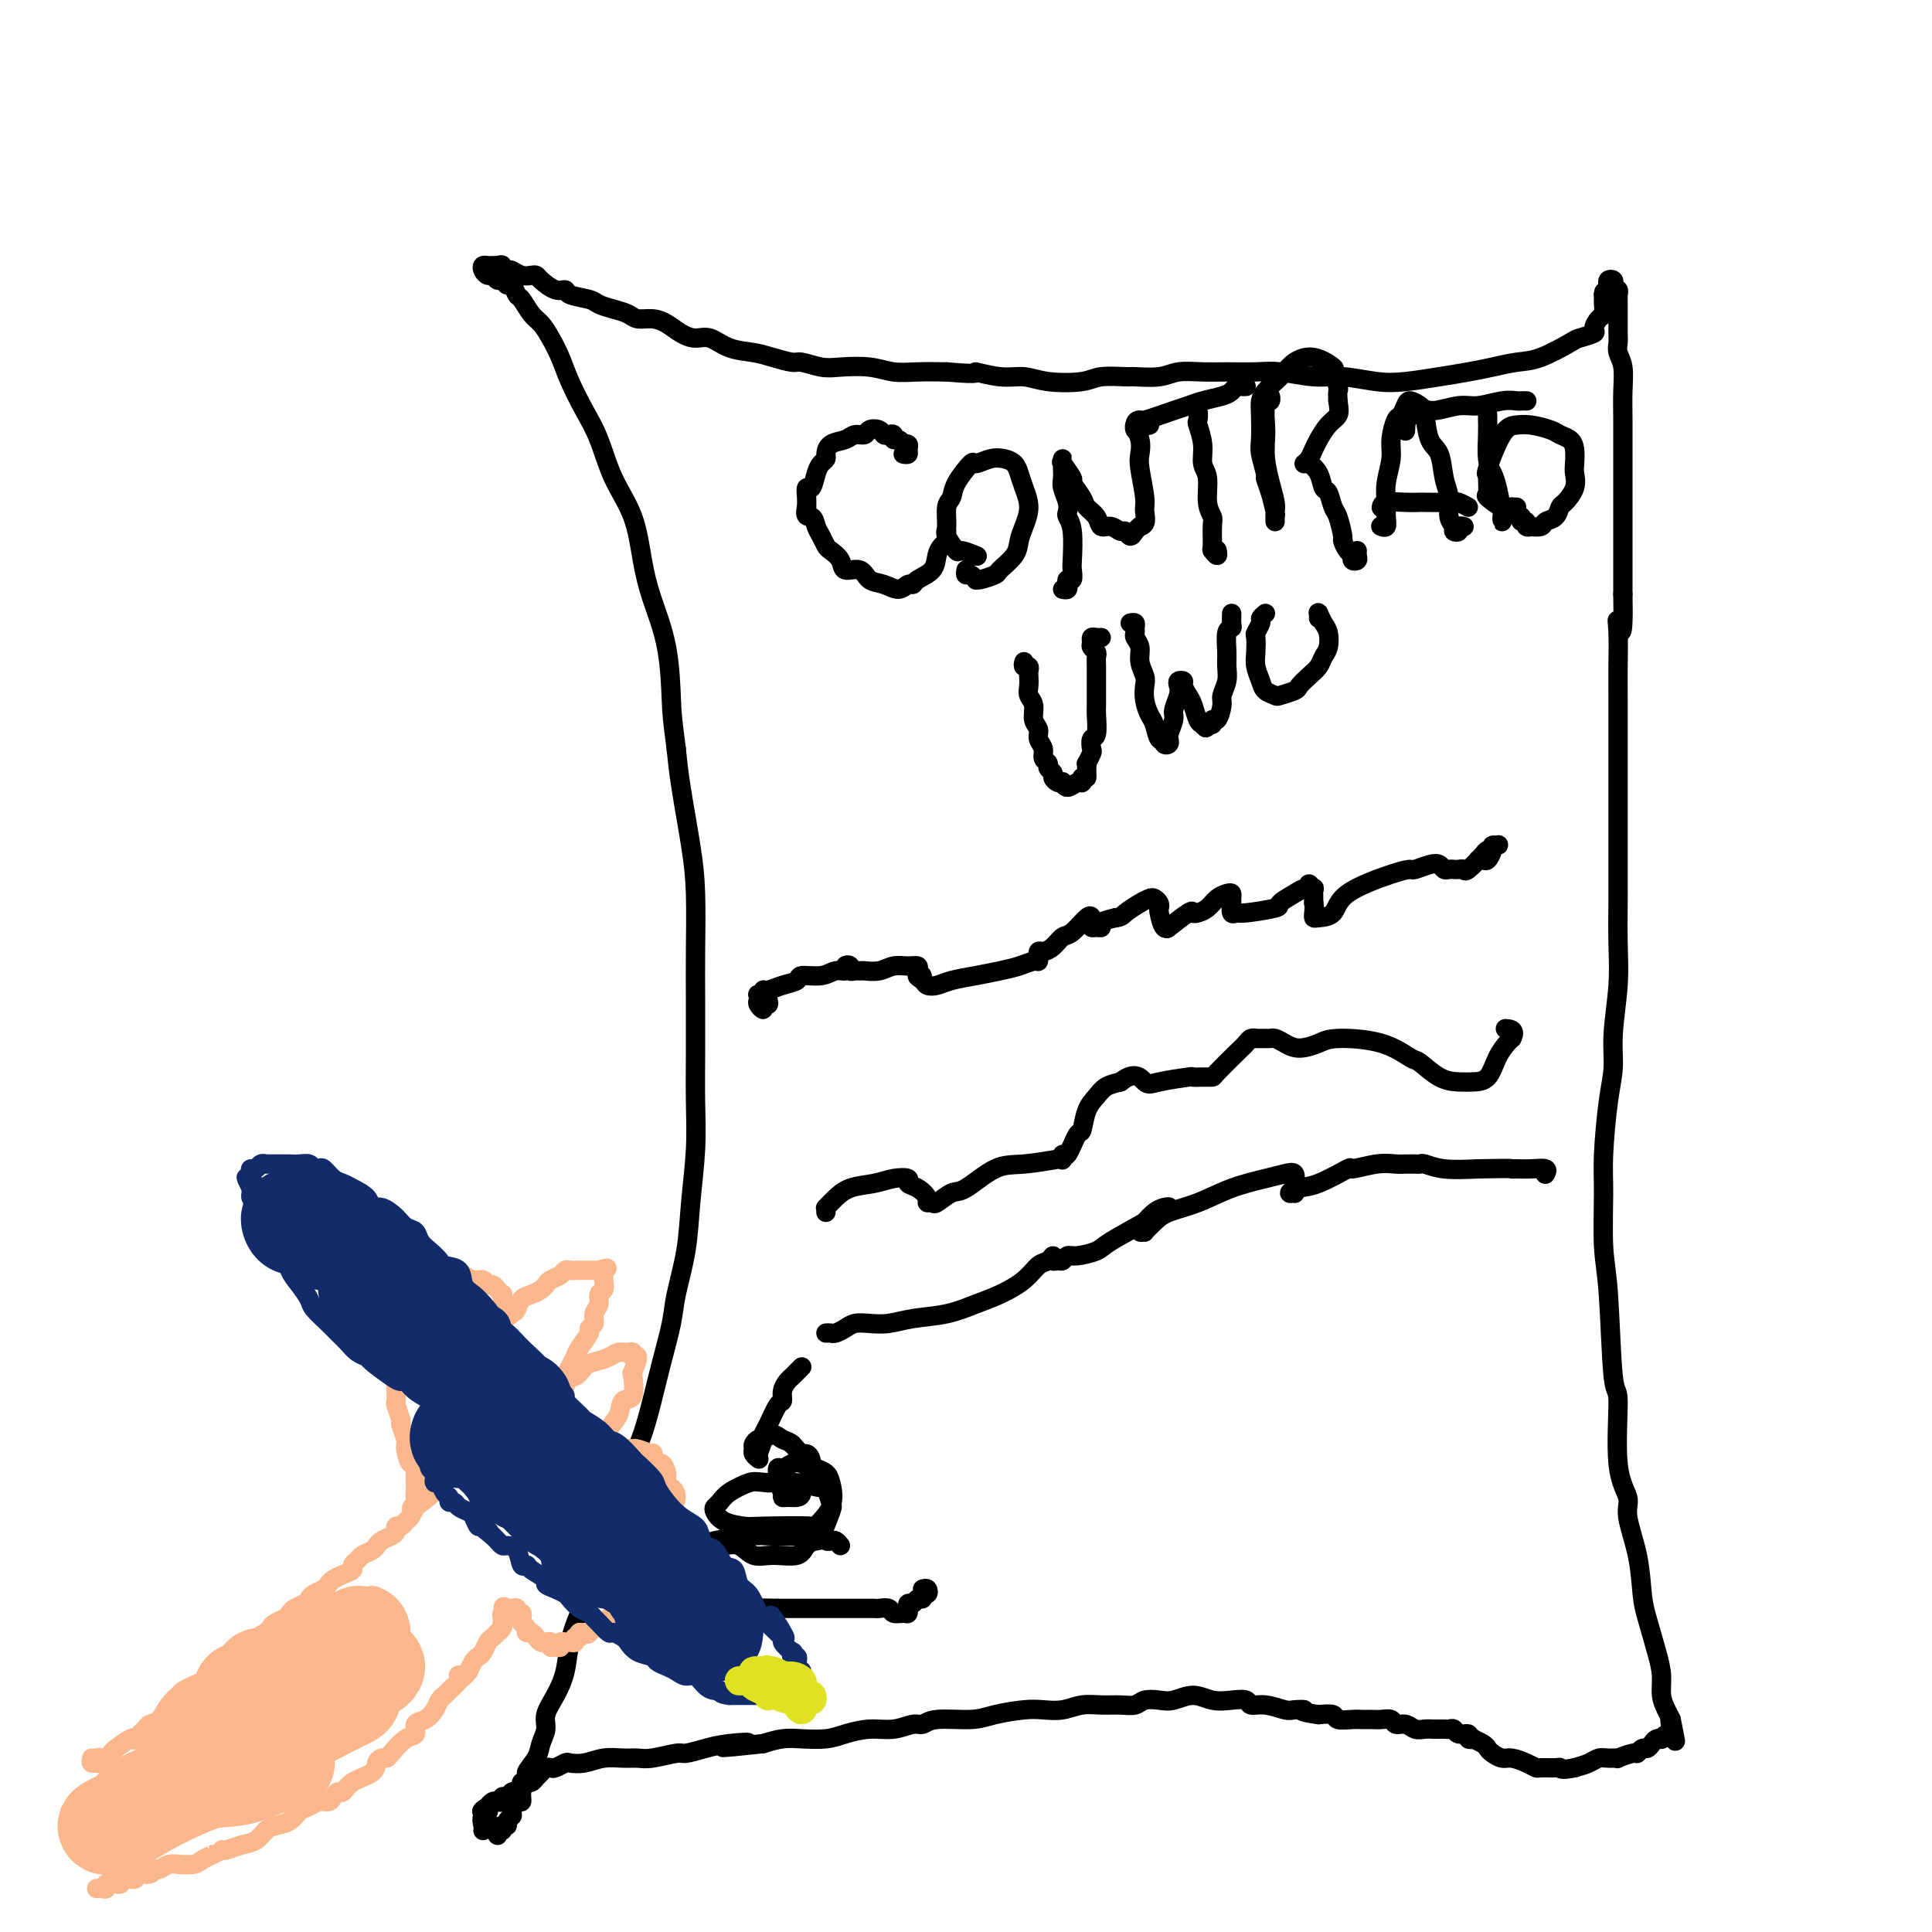<svg viewBox='0 0 400 400' version='1.1' xmlns='http://www.w3.org/2000/svg' xmlns:xlink='http://www.w3.org/1999/xlink'><g fill='none' stroke='#000000' stroke-width='4' stroke-linecap='round' stroke-linejoin='round'><path d='M102,378c0.414,0.277 0.829,0.554 1,1c0.171,0.446 0.099,1.062 0,1c-0.099,-0.062 -0.224,-0.801 0,-1c0.224,-0.199 0.796,0.144 1,0c0.204,-0.144 0.040,-0.773 0,-1c-0.040,-0.227 0.046,-0.050 0,0c-0.046,0.050 -0.223,-0.027 0,0c0.223,0.027 0.847,0.157 1,0c0.153,-0.157 -0.165,-0.601 0,-1c0.165,-0.399 0.814,-0.754 1,-1c0.186,-0.246 -0.091,-0.384 0,-1c0.091,-0.616 0.550,-1.712 1,-2c0.450,-0.288 0.890,0.230 1,0c0.110,-0.230 -0.112,-1.209 0,-2c0.112,-0.791 0.556,-1.396 1,-2'/><path d='M109,369c0.973,-1.702 -0.095,-1.455 0,-2c0.095,-0.545 1.352,-1.880 2,-3c0.648,-1.120 0.688,-2.023 1,-3c0.312,-0.977 0.895,-2.027 1,-3c0.105,-0.973 -0.267,-1.869 0,-3c0.267,-1.131 1.175,-2.498 2,-4c0.825,-1.502 1.567,-3.141 2,-5c0.433,-1.859 0.558,-3.940 1,-6c0.442,-2.060 1.203,-4.099 2,-6c0.797,-1.901 1.631,-3.665 2,-5c0.369,-1.335 0.273,-2.240 1,-4c0.727,-1.760 2.278,-4.376 3,-6c0.722,-1.624 0.616,-2.255 1,-4c0.384,-1.745 1.257,-4.602 2,-7c0.743,-2.398 1.355,-4.335 2,-6c0.645,-1.665 1.324,-3.057 2,-5c0.676,-1.943 1.351,-4.438 2,-7c0.649,-2.562 1.273,-5.191 2,-8c0.727,-2.809 1.558,-5.798 2,-8c0.442,-2.202 0.497,-3.618 1,-6c0.503,-2.382 1.455,-5.731 2,-9c0.545,-3.269 0.682,-6.458 1,-10c0.318,-3.542 0.817,-7.438 1,-11c0.183,-3.562 0.050,-6.789 0,-10c-0.050,-3.211 -0.015,-6.407 0,-10c0.015,-3.593 0.011,-7.582 0,-11c-0.011,-3.418 -0.031,-6.264 0,-10c0.031,-3.736 0.111,-8.362 0,-12c-0.111,-3.638 -0.415,-6.287 -1,-10c-0.585,-3.713 -1.453,-8.489 -2,-12c-0.547,-3.511 -0.774,-5.755 -1,-8'/><path d='M140,155c-0.826,-6.375 -0.891,-7.312 -1,-10c-0.109,-2.688 -0.262,-7.128 -1,-11c-0.738,-3.872 -2.059,-7.174 -3,-10c-0.941,-2.826 -1.501,-5.174 -2,-8c-0.499,-2.826 -0.938,-6.131 -2,-9c-1.062,-2.869 -2.746,-5.302 -4,-8c-1.254,-2.698 -2.079,-5.660 -3,-8c-0.921,-2.340 -1.937,-4.059 -3,-6c-1.063,-1.941 -2.171,-4.104 -3,-6c-0.829,-1.896 -1.378,-3.524 -2,-5c-0.622,-1.476 -1.319,-2.800 -2,-4c-0.681,-1.200 -1.348,-2.277 -2,-3c-0.652,-0.723 -1.288,-1.093 -2,-2c-0.712,-0.907 -1.500,-2.352 -2,-3c-0.500,-0.648 -0.711,-0.498 -1,-1c-0.289,-0.502 -0.655,-1.655 -1,-2c-0.345,-0.345 -0.670,0.119 -1,0c-0.330,-0.119 -0.666,-0.819 -1,-1c-0.334,-0.181 -0.665,0.158 -1,0c-0.335,-0.158 -0.675,-0.813 -1,-1c-0.325,-0.187 -0.634,0.093 -1,0c-0.366,-0.093 -0.789,-0.561 -1,-1c-0.211,-0.439 -0.211,-0.850 0,-1c0.211,-0.150 0.634,-0.040 1,0c0.366,0.040 0.676,0.012 1,0c0.324,-0.012 0.662,-0.006 1,0'/><path d='M103,55c0.704,-0.214 0.965,-0.250 1,0c0.035,0.250 -0.156,0.785 0,1c0.156,0.215 0.658,0.110 1,0c0.342,-0.110 0.524,-0.224 1,0c0.476,0.224 1.247,0.786 2,1c0.753,0.214 1.487,0.081 2,0c0.513,-0.081 0.803,-0.110 1,0c0.197,0.110 0.301,0.358 1,1c0.699,0.642 1.993,1.678 3,2c1.007,0.322 1.729,-0.068 2,0c0.271,0.068 0.093,0.595 1,1c0.907,0.405 2.900,0.687 4,1c1.100,0.313 1.309,0.658 2,1c0.691,0.342 1.865,0.682 3,1c1.135,0.318 2.232,0.613 3,1c0.768,0.387 1.206,0.864 2,1c0.794,0.136 1.944,-0.071 3,0c1.056,0.071 2.017,0.418 3,1c0.983,0.582 1.988,1.399 3,2c1.012,0.601 2.030,0.987 3,1c0.970,0.013 1.892,-0.346 3,0c1.108,0.346 2.402,1.398 4,2c1.598,0.602 3.498,0.753 5,1c1.502,0.247 2.605,0.588 4,1c1.395,0.412 3.082,0.894 4,1c0.918,0.106 1.066,-0.164 2,0c0.934,0.164 2.653,0.762 4,1c1.347,0.238 2.322,0.116 4,0c1.678,-0.116 4.058,-0.227 6,0c1.942,0.227 3.446,0.792 5,1c1.554,0.208 3.158,0.059 5,0c1.842,-0.059 3.921,-0.030 6,0'/><path d='M196,77c8.084,0.709 5.794,-0.019 6,0c0.206,0.019 2.909,0.786 5,1c2.091,0.214 3.569,-0.125 5,0c1.431,0.125 2.814,0.713 5,1c2.186,0.287 5.176,0.274 7,0c1.824,-0.274 2.482,-0.809 4,-1c1.518,-0.191 3.896,-0.037 5,0c1.104,0.037 0.933,-0.043 2,0c1.067,0.043 3.373,0.208 5,0c1.627,-0.208 2.575,-0.789 4,-1c1.425,-0.211 3.328,-0.053 5,0c1.672,0.053 3.112,-0.001 5,0c1.888,0.001 4.223,0.056 6,0c1.777,-0.056 2.997,-0.225 5,0c2.003,0.225 4.789,0.842 7,1c2.211,0.158 3.847,-0.143 6,0c2.153,0.143 4.822,0.729 7,1c2.178,0.271 3.863,0.227 6,0c2.137,-0.227 4.726,-0.636 7,-1c2.274,-0.364 4.235,-0.682 6,-1c1.765,-0.318 3.335,-0.634 5,-1c1.665,-0.366 3.424,-0.781 5,-1c1.576,-0.219 2.968,-0.243 5,-1c2.032,-0.757 4.705,-2.248 6,-3c1.295,-0.752 1.212,-0.764 2,-1c0.788,-0.236 2.446,-0.696 3,-1c0.554,-0.304 0.005,-0.452 0,-1c-0.005,-0.548 0.535,-1.498 1,-2c0.465,-0.502 0.856,-0.558 1,-1c0.144,-0.442 0.041,-1.269 0,-2c-0.041,-0.731 -0.021,-1.365 0,-2'/><path d='M332,61c0.250,-1.189 -0.126,-0.162 0,0c0.126,0.162 0.752,-0.542 1,-1c0.248,-0.458 0.118,-0.669 0,-1c-0.118,-0.331 -0.224,-0.783 0,-1c0.224,-0.217 0.778,-0.198 1,0c0.222,0.198 0.112,0.574 0,1c-0.112,0.426 -0.226,0.900 0,1c0.226,0.100 0.793,-0.176 1,0c0.207,0.176 0.055,0.803 0,1c-0.055,0.197 -0.015,-0.036 0,0c0.015,0.036 0.003,0.341 0,1c-0.003,0.659 0.003,1.673 0,3c-0.003,1.327 -0.015,2.969 0,4c0.015,1.031 0.057,1.451 0,2c-0.057,0.549 -0.211,1.227 0,2c0.211,0.773 0.789,1.643 1,3c0.211,1.357 0.057,3.202 0,5c-0.057,1.798 -0.015,3.548 0,6c0.015,2.452 0.004,5.606 0,7c-0.004,1.394 -0.001,1.027 0,2c0.001,0.973 0.000,3.286 0,5c-0.000,1.714 -0.000,2.831 0,4c0.000,1.169 0.000,2.392 0,4c-0.000,1.608 -0.000,3.602 0,6c0.000,2.398 0.000,5.199 0,8'/><path d='M336,123c0.238,11.390 -0.668,7.366 -1,6c-0.332,-1.366 -0.089,-0.073 0,2c0.089,2.073 0.024,4.925 0,7c-0.024,2.075 -0.006,3.372 0,6c0.006,2.628 0.002,6.586 0,9c-0.002,2.414 -0.001,3.283 0,7c0.001,3.717 0.001,10.282 0,15c-0.001,4.718 -0.004,7.590 0,9c0.004,1.410 0.016,1.359 0,3c-0.016,1.641 -0.060,4.975 0,8c0.060,3.025 0.222,5.743 0,9c-0.222,3.257 -0.830,7.054 -1,10c-0.170,2.946 0.097,5.042 0,7c-0.097,1.958 -0.559,3.778 -1,7c-0.441,3.222 -0.862,7.846 -1,11c-0.138,3.154 0.006,4.837 0,8c-0.006,3.163 -0.161,7.804 0,11c0.161,3.196 0.640,4.946 1,10c0.360,5.054 0.602,13.412 1,17c0.398,3.588 0.950,2.406 1,5c0.050,2.594 -0.404,8.963 0,13c0.404,4.037 1.665,5.742 2,7c0.335,1.258 -0.258,2.068 0,4c0.258,1.932 1.365,4.985 2,8c0.635,3.015 0.796,5.994 1,8c0.204,2.006 0.450,3.041 1,5c0.550,1.959 1.404,4.843 2,7c0.596,2.157 0.933,3.589 1,5c0.067,1.411 -0.136,2.803 0,4c0.136,1.197 0.610,2.199 1,3c0.390,0.801 0.695,1.400 1,2'/><path d='M346,356c1.705,8.382 0.467,2.838 0,1c-0.467,-1.838 -0.163,0.029 0,1c0.163,0.971 0.184,1.044 0,1c-0.184,-0.044 -0.574,-0.205 -1,0c-0.426,0.205 -0.888,0.777 -1,1c-0.112,0.223 0.125,0.097 0,0c-0.125,-0.097 -0.611,-0.166 -1,0c-0.389,0.166 -0.679,0.565 -1,1c-0.321,0.435 -0.672,0.905 -1,1c-0.328,0.095 -0.632,-0.185 -1,0c-0.368,0.185 -0.798,0.834 -1,1c-0.202,0.166 -0.176,-0.153 -1,0c-0.824,0.153 -2.499,0.776 -3,1c-0.501,0.224 0.172,0.049 0,0c-0.172,-0.049 -1.191,0.028 -2,0c-0.809,-0.028 -1.410,-0.161 -2,0c-0.590,0.161 -1.169,0.618 -2,1c-0.831,0.382 -1.916,0.691 -3,1'/><path d='M326,366c-2.985,0.618 -2.948,0.163 -3,0c-0.052,-0.163 -0.192,-0.034 -1,0c-0.808,0.034 -2.285,-0.029 -3,0c-0.715,0.029 -0.667,0.148 -1,0c-0.333,-0.148 -1.045,-0.565 -2,-1c-0.955,-0.435 -2.152,-0.890 -3,-1c-0.848,-0.110 -1.345,0.125 -2,0c-0.655,-0.125 -1.467,-0.608 -2,-1c-0.533,-0.392 -0.788,-0.692 -1,-1c-0.212,-0.308 -0.381,-0.622 -1,-1c-0.619,-0.378 -1.689,-0.818 -2,-1c-0.311,-0.182 0.138,-0.105 0,0c-0.138,0.105 -0.863,0.238 -1,0c-0.137,-0.238 0.315,-0.849 0,-1c-0.315,-0.151 -1.397,0.156 -2,0c-0.603,-0.156 -0.728,-0.774 -1,-1c-0.272,-0.226 -0.692,-0.059 -1,0c-0.308,0.059 -0.505,0.012 -1,0c-0.495,-0.012 -1.288,0.012 -2,0c-0.712,-0.012 -1.342,-0.060 -2,0c-0.658,0.060 -1.345,0.226 -2,0c-0.655,-0.226 -1.277,-0.845 -2,-1c-0.723,-0.155 -1.545,0.155 -2,0c-0.455,-0.155 -0.543,-0.774 -1,-1c-0.457,-0.226 -1.282,-0.060 -2,0c-0.718,0.060 -1.329,0.012 -2,0c-0.671,-0.012 -1.404,0.011 -2,0c-0.596,-0.011 -1.057,-0.054 -2,0c-0.943,0.054 -2.369,0.207 -3,0c-0.631,-0.207 -0.466,-0.773 -1,-1c-0.534,-0.227 -1.767,-0.113 -3,0'/><path d='M273,355c-4.908,-0.686 -3.179,-0.901 -3,-1c0.179,-0.099 -1.194,-0.083 -2,0c-0.806,0.083 -1.047,0.232 -2,0c-0.953,-0.232 -2.617,-0.846 -4,-1c-1.383,-0.154 -2.484,0.150 -3,0c-0.516,-0.150 -0.449,-0.754 -1,-1c-0.551,-0.246 -1.722,-0.132 -3,0c-1.278,0.132 -2.664,0.283 -4,0c-1.336,-0.283 -2.622,-1.000 -4,-1c-1.378,0.000 -2.847,0.718 -4,1c-1.153,0.282 -1.992,0.128 -3,0c-1.008,-0.128 -2.187,-0.232 -3,0c-0.813,0.232 -1.259,0.798 -2,1c-0.741,0.202 -1.776,0.040 -3,0c-1.224,-0.040 -2.635,0.041 -4,0c-1.365,-0.041 -2.682,-0.204 -4,0c-1.318,0.204 -2.635,0.777 -4,1c-1.365,0.223 -2.778,0.097 -4,0c-1.222,-0.097 -2.253,-0.166 -4,0c-1.747,0.166 -4.210,0.565 -6,1c-1.790,0.435 -2.908,0.905 -5,1c-2.092,0.095 -5.160,-0.186 -7,0c-1.840,0.186 -2.453,0.837 -3,1c-0.547,0.163 -1.029,-0.163 -2,0c-0.971,0.163 -2.430,0.814 -4,1c-1.570,0.186 -3.252,-0.095 -5,0c-1.748,0.095 -3.562,0.564 -5,1c-1.438,0.436 -2.499,0.839 -4,1c-1.501,0.161 -3.443,0.082 -5,0c-1.557,-0.082 -2.731,-0.166 -4,0c-1.269,0.166 -2.635,0.583 -4,1'/><path d='M158,361c-14.557,1.559 -6.450,0.455 -4,0c2.450,-0.455 -0.757,-0.262 -3,0c-2.243,0.262 -3.520,0.592 -5,1c-1.480,0.408 -3.161,0.894 -4,1c-0.839,0.106 -0.835,-0.169 -2,0c-1.165,0.169 -3.497,0.781 -5,1c-1.503,0.219 -2.175,0.045 -3,0c-0.825,-0.045 -1.803,0.040 -3,0c-1.197,-0.040 -2.615,-0.203 -4,0c-1.385,0.203 -2.738,0.773 -4,1c-1.262,0.227 -2.432,0.113 -3,0c-0.568,-0.113 -0.533,-0.223 -1,0c-0.467,0.223 -1.435,0.781 -2,1c-0.565,0.219 -0.729,0.101 -1,0c-0.271,-0.101 -0.651,-0.185 -1,0c-0.349,0.185 -0.667,0.638 -1,1c-0.333,0.362 -0.682,0.632 -1,1c-0.318,0.368 -0.606,0.833 -1,1c-0.394,0.167 -0.893,0.035 -1,0c-0.107,-0.035 0.179,0.028 0,0c-0.179,-0.028 -0.821,-0.147 -1,0c-0.179,0.147 0.106,0.560 0,1c-0.106,0.440 -0.602,0.906 -1,1c-0.398,0.094 -0.698,-0.185 -1,0c-0.302,0.185 -0.606,0.833 -1,1c-0.394,0.167 -0.879,-0.149 -1,0c-0.121,0.149 0.122,0.762 0,1c-0.122,0.238 -0.610,0.103 -1,0c-0.390,-0.103 -0.683,-0.172 -1,0c-0.317,0.172 -0.659,0.586 -1,1'/><path d='M101,374c-2.569,1.586 -0.492,1.052 0,1c0.492,-0.052 -0.600,0.378 -1,1c-0.400,0.622 -0.108,1.437 0,2c0.108,0.563 0.031,0.875 0,1c-0.031,0.125 -0.015,0.062 0,0'/><path d='M187,94c0.431,0.084 0.862,0.167 1,0c0.138,-0.167 -0.018,-0.585 0,-1c0.018,-0.415 0.211,-0.828 0,-1c-0.211,-0.172 -0.826,-0.102 -1,0c-0.174,0.102 0.094,0.237 0,0c-0.094,-0.237 -0.550,-0.847 -1,-1c-0.450,-0.153 -0.893,0.152 -1,0c-0.107,-0.152 0.122,-0.760 0,-1c-0.122,-0.240 -0.595,-0.113 -1,0c-0.405,0.113 -0.742,0.211 -1,0c-0.258,-0.211 -0.438,-0.733 -1,-1c-0.562,-0.267 -1.506,-0.280 -2,0c-0.494,0.280 -0.539,0.852 -1,1c-0.461,0.148 -1.338,-0.129 -2,0c-0.662,0.129 -1.109,0.664 -2,1c-0.891,0.336 -2.228,0.473 -3,1c-0.772,0.527 -0.980,1.445 -1,2c-0.020,0.555 0.149,0.746 0,1c-0.149,0.254 -0.614,0.571 -1,1c-0.386,0.429 -0.692,0.968 -1,2c-0.308,1.032 -0.619,2.555 -1,3c-0.381,0.445 -0.833,-0.188 -1,0c-0.167,0.188 -0.048,1.197 0,2c0.048,0.803 0.024,1.402 0,2'/><path d='M167,105c-0.595,2.367 0.417,1.785 1,2c0.583,0.215 0.738,1.226 1,2c0.262,0.774 0.632,1.312 1,2c0.368,0.688 0.736,1.527 1,2c0.264,0.473 0.426,0.578 1,1c0.574,0.422 1.560,1.159 2,2c0.440,0.841 0.334,1.785 1,2c0.666,0.215 2.104,-0.300 3,0c0.896,0.300 1.249,1.416 2,2c0.751,0.584 1.901,0.637 3,1c1.099,0.363 2.147,1.034 3,1c0.853,-0.034 1.510,-0.775 2,-1c0.490,-0.225 0.814,0.066 1,0c0.186,-0.066 0.236,-0.490 1,-1c0.764,-0.510 2.243,-1.106 3,-2c0.757,-0.894 0.791,-2.086 1,-3c0.209,-0.914 0.592,-1.552 1,-2c0.408,-0.448 0.841,-0.708 1,-1c0.159,-0.292 0.043,-0.617 0,-1c-0.043,-0.383 -0.012,-0.824 0,-1c0.012,-0.176 0.006,-0.088 0,0'/><path d='M200,118c-0.082,0.454 -0.165,0.907 0,1c0.165,0.093 0.577,-0.175 1,0c0.423,0.175 0.857,0.792 1,1c0.143,0.208 -0.004,0.009 0,0c0.004,-0.009 0.158,0.174 1,0c0.842,-0.174 2.372,-0.706 3,-1c0.628,-0.294 0.355,-0.349 1,-1c0.645,-0.651 2.208,-1.896 3,-3c0.792,-1.104 0.812,-2.067 1,-3c0.188,-0.933 0.546,-1.836 1,-3c0.454,-1.164 1.006,-2.588 1,-4c-0.006,-1.412 -0.570,-2.810 -1,-4c-0.430,-1.190 -0.725,-2.171 -1,-3c-0.275,-0.829 -0.530,-1.508 -1,-2c-0.470,-0.492 -1.156,-0.799 -2,-1c-0.844,-0.201 -1.847,-0.296 -3,0c-1.153,0.296 -2.456,0.983 -3,1c-0.544,0.017 -0.327,-0.637 -1,0c-0.673,0.637 -2.235,2.564 -3,4c-0.765,1.436 -0.734,2.382 -1,3c-0.266,0.618 -0.831,0.907 -1,2c-0.169,1.093 0.057,2.990 0,4c-0.057,1.010 -0.397,1.132 0,2c0.397,0.868 1.532,2.481 2,3c0.468,0.519 0.270,-0.057 1,0c0.730,0.057 2.389,0.746 3,1c0.611,0.254 0.175,0.073 0,0c-0.175,-0.073 -0.087,-0.036 0,0'/><path d='M220,122c0.415,0.079 0.829,0.158 1,0c0.171,-0.158 0.098,-0.552 0,-1c-0.098,-0.448 -0.221,-0.949 0,-1c0.221,-0.051 0.788,0.347 1,0c0.212,-0.347 0.071,-1.440 0,-2c-0.071,-0.560 -0.070,-0.586 0,-2c0.070,-1.414 0.211,-4.217 0,-6c-0.211,-1.783 -0.775,-2.546 -1,-3c-0.225,-0.454 -0.113,-0.597 0,-1c0.113,-0.403 0.226,-1.065 0,-2c-0.226,-0.935 -0.793,-2.144 -1,-3c-0.207,-0.856 -0.055,-1.358 0,-2c0.055,-0.642 0.015,-1.422 0,-2c-0.015,-0.578 -0.003,-0.953 0,-1c0.003,-0.047 -0.001,0.233 0,0c0.001,-0.233 0.008,-0.980 0,-1c-0.008,-0.020 -0.032,0.686 0,1c0.032,0.314 0.121,0.238 0,0c-0.121,-0.238 -0.451,-0.636 0,0c0.451,0.636 1.683,2.305 2,3c0.317,0.695 -0.281,0.415 0,1c0.281,0.585 1.440,2.037 2,3c0.560,0.963 0.521,1.439 1,2c0.479,0.561 1.476,1.207 2,2c0.524,0.793 0.574,1.734 1,2c0.426,0.266 1.227,-0.142 2,0c0.773,0.142 1.516,0.834 2,1c0.484,0.166 0.707,-0.193 1,0c0.293,0.193 0.656,0.936 1,1c0.344,0.064 0.670,-0.553 1,-1c0.330,-0.447 0.665,-0.723 1,-1'/><path d='M236,109c1.603,-0.275 1.110,-1.963 1,-3c-0.110,-1.037 0.162,-1.423 0,-3c-0.162,-1.577 -0.758,-4.347 -1,-6c-0.242,-1.653 -0.129,-2.191 0,-3c0.129,-0.809 0.273,-1.891 0,-3c-0.273,-1.109 -0.963,-2.245 -1,-3c-0.037,-0.755 0.578,-1.130 1,-1c0.422,0.130 0.652,0.766 1,1c0.348,0.234 0.814,0.067 1,0c0.186,-0.067 0.093,-0.033 0,0'/><path d='M247,84c0.414,0.202 0.828,0.403 1,1c0.172,0.597 0.103,1.589 0,2c-0.103,0.411 -0.239,0.242 0,1c0.239,0.758 0.852,2.444 1,4c0.148,1.556 -0.171,2.981 0,4c0.171,1.019 0.831,1.632 1,3c0.169,1.368 -0.152,3.490 0,5c0.152,1.510 0.776,2.410 1,3c0.224,0.590 0.046,0.872 0,2c-0.046,1.128 0.040,3.101 0,4c-0.040,0.899 -0.207,0.724 0,1c0.207,0.276 0.787,1.002 1,1c0.213,-0.002 0.057,-0.731 0,-1c-0.057,-0.269 -0.016,-0.077 0,0c0.016,0.077 0.008,0.038 0,0'/><path d='M258,80c-0.331,0.024 -0.661,0.048 -1,0c-0.339,-0.048 -0.685,-0.167 -1,0c-0.315,0.167 -0.598,0.621 -1,1c-0.402,0.379 -0.925,0.684 -2,1c-1.075,0.316 -2.704,0.644 -4,1c-1.296,0.356 -2.260,0.739 -3,1c-0.740,0.261 -1.256,0.399 -3,1c-1.744,0.601 -4.716,1.664 -6,2c-1.284,0.336 -0.880,-0.054 -1,0c-0.120,0.054 -0.763,0.553 -1,1c-0.237,0.447 -0.068,0.842 0,1c0.068,0.158 0.034,0.079 0,0'/><path d='M263,83c-0.030,-0.533 -0.060,-1.066 0,-1c0.060,0.066 0.212,0.733 0,1c-0.212,0.267 -0.786,0.136 -1,1c-0.214,0.864 -0.068,2.725 0,4c0.068,1.275 0.057,1.965 0,3c-0.057,1.035 -0.159,2.414 0,4c0.159,1.586 0.578,3.379 1,5c0.422,1.621 0.845,3.072 1,4c0.155,0.928 0.042,1.334 0,2c-0.042,0.666 -0.014,1.592 0,2c0.014,0.408 0.014,0.298 0,0c-0.014,-0.298 -0.041,-0.784 0,-1c0.041,-0.216 0.151,-0.162 0,-1c-0.151,-0.838 -0.562,-2.567 -1,-4c-0.438,-1.433 -0.902,-2.568 -1,-3c-0.098,-0.432 0.169,-0.160 0,-1c-0.169,-0.840 -0.775,-2.791 -1,-4c-0.225,-1.209 -0.068,-1.675 0,-3c0.068,-1.325 0.049,-3.510 0,-5c-0.049,-1.490 -0.128,-2.286 0,-3c0.128,-0.714 0.462,-1.346 1,-2c0.538,-0.654 1.280,-1.331 2,-2c0.720,-0.669 1.418,-1.331 2,-2c0.582,-0.669 1.050,-1.345 2,-2c0.950,-0.655 2.384,-1.287 4,-1c1.616,0.287 3.414,1.494 4,2c0.586,0.506 -0.039,0.311 0,1c0.039,0.689 0.741,2.262 1,3c0.259,0.738 0.074,0.639 0,1c-0.074,0.361 -0.037,1.180 0,2'/><path d='M277,83c0.247,1.683 0.365,2.391 0,3c-0.365,0.609 -1.212,1.119 -2,2c-0.788,0.881 -1.518,2.131 -2,3c-0.482,0.869 -0.716,1.356 -1,2c-0.284,0.644 -0.619,1.445 -1,2c-0.381,0.555 -0.807,0.864 -1,1c-0.193,0.136 -0.154,0.100 0,0c0.154,-0.100 0.423,-0.265 1,0c0.577,0.265 1.464,0.961 2,2c0.536,1.039 0.722,2.423 1,3c0.278,0.577 0.648,0.349 1,1c0.352,0.651 0.685,2.181 1,3c0.315,0.819 0.610,0.926 1,2c0.390,1.074 0.874,3.114 1,4c0.126,0.886 -0.106,0.616 0,1c0.106,0.384 0.550,1.421 1,2c0.450,0.579 0.905,0.702 1,1c0.095,0.298 -0.171,0.773 0,1c0.171,0.227 0.778,0.205 1,0c0.222,-0.205 0.060,-0.594 0,-1c-0.060,-0.406 -0.017,-0.830 0,-1c0.017,-0.170 0.009,-0.085 0,0'/><path d='M286,109c-0.114,-0.043 -0.228,-0.085 0,0c0.228,0.085 0.797,0.298 1,0c0.203,-0.298 0.039,-1.106 0,-2c-0.039,-0.894 0.045,-1.872 0,-3c-0.045,-1.128 -0.219,-2.406 0,-4c0.219,-1.594 0.833,-3.505 1,-5c0.167,-1.495 -0.111,-2.573 0,-4c0.111,-1.427 0.611,-3.202 1,-4c0.389,-0.798 0.668,-0.617 1,-1c0.332,-0.383 0.718,-1.329 1,-2c0.282,-0.671 0.461,-1.066 1,-1c0.539,0.066 1.440,0.594 2,1c0.560,0.406 0.781,0.691 1,2c0.219,1.309 0.436,3.642 1,5c0.564,1.358 1.476,1.740 2,3c0.524,1.260 0.661,3.399 1,5c0.339,1.601 0.879,2.665 1,4c0.121,1.335 -0.179,2.942 0,4c0.179,1.058 0.836,1.565 1,2c0.164,0.435 -0.166,0.796 0,1c0.166,0.204 0.828,0.251 1,0c0.172,-0.251 -0.146,-0.798 0,-1c0.146,-0.202 0.756,-0.058 1,0c0.244,0.058 0.122,0.029 0,0'/><path d='M304,105c-0.767,-0.422 -1.534,-0.845 -2,-1c-0.466,-0.155 -0.633,-0.043 -2,0c-1.367,0.043 -3.936,0.015 -5,0c-1.064,-0.015 -0.625,-0.018 -1,0c-0.375,0.018 -1.565,0.057 -3,0c-1.435,-0.057 -3.117,-0.211 -4,0c-0.883,0.211 -0.969,0.788 -1,1c-0.031,0.212 -0.009,0.061 0,0c0.009,-0.061 0.004,-0.030 0,0'/><path d='M308,86c0.002,-0.057 0.004,-0.115 0,0c-0.004,0.115 -0.012,0.401 0,1c0.012,0.599 0.046,1.509 0,3c-0.046,1.491 -0.170,3.561 0,5c0.170,1.439 0.634,2.247 1,3c0.366,0.753 0.634,1.452 1,3c0.366,1.548 0.830,3.945 1,5c0.170,1.055 0.046,0.767 0,1c-0.046,0.233 -0.012,0.986 0,1c0.012,0.014 0.004,-0.710 0,-1c-0.004,-0.290 -0.002,-0.145 0,0'/><path d='M316,83c0.098,0.002 0.196,0.005 0,0c-0.196,-0.005 -0.686,-0.017 -1,0c-0.314,0.017 -0.451,0.061 -1,0c-0.549,-0.061 -1.511,-0.229 -3,0c-1.489,0.229 -3.507,0.854 -5,1c-1.493,0.146 -2.463,-0.187 -4,0c-1.537,0.187 -3.641,0.895 -5,1c-1.359,0.105 -1.972,-0.392 -3,0c-1.028,0.392 -2.471,1.672 -3,2c-0.529,0.328 -0.142,-0.296 0,0c0.142,0.296 0.041,1.513 0,2c-0.041,0.487 -0.020,0.243 0,0'/><path d='M315,107c-0.122,0.453 -0.245,0.906 0,1c0.245,0.094 0.857,-0.170 1,0c0.143,0.170 -0.184,0.774 0,1c0.184,0.226 0.879,0.073 1,0c0.121,-0.073 -0.332,-0.065 0,0c0.332,0.065 1.450,0.188 2,0c0.550,-0.188 0.533,-0.686 1,-1c0.467,-0.314 1.417,-0.444 2,-1c0.583,-0.556 0.797,-1.537 1,-2c0.203,-0.463 0.395,-0.407 1,-1c0.605,-0.593 1.624,-1.836 2,-3c0.376,-1.164 0.108,-2.248 0,-3c-0.108,-0.752 -0.058,-1.171 0,-2c0.058,-0.829 0.122,-2.068 0,-3c-0.122,-0.932 -0.430,-1.556 -1,-2c-0.570,-0.444 -1.401,-0.707 -2,-1c-0.599,-0.293 -0.967,-0.617 -2,-1c-1.033,-0.383 -2.732,-0.825 -4,-1c-1.268,-0.175 -2.105,-0.085 -3,0c-0.895,0.085 -1.847,0.163 -3,2c-1.153,1.837 -2.508,5.432 -3,7c-0.492,1.568 -0.123,1.107 0,1c0.123,-0.107 -0.002,0.139 0,1c0.002,0.861 0.129,2.336 0,3c-0.129,0.664 -0.514,0.518 0,1c0.514,0.482 1.928,1.593 3,2c1.072,0.407 1.803,0.109 2,0c0.197,-0.109 -0.139,-0.029 0,0c0.139,0.029 0.754,0.008 1,0c0.246,-0.008 0.123,-0.004 0,0'/><path d='M212,137c-0.113,0.448 -0.226,0.897 0,1c0.226,0.103 0.792,-0.138 1,0c0.208,0.138 0.060,0.655 0,1c-0.060,0.345 -0.031,0.519 0,1c0.031,0.481 0.065,1.270 0,2c-0.065,0.730 -0.229,1.403 0,2c0.229,0.597 0.850,1.118 1,2c0.150,0.882 -0.171,2.124 0,3c0.171,0.876 0.835,1.387 1,2c0.165,0.613 -0.167,1.330 0,2c0.167,0.670 0.833,1.293 1,2c0.167,0.707 -0.166,1.499 0,2c0.166,0.501 0.832,0.712 1,1c0.168,0.288 -0.161,0.652 0,1c0.161,0.348 0.813,0.680 1,1c0.187,0.320 -0.092,0.626 0,1c0.092,0.374 0.553,0.814 1,1c0.447,0.186 0.880,0.116 1,0c0.120,-0.116 -0.073,-0.280 0,0c0.073,0.280 0.412,1.004 1,1c0.588,-0.004 1.426,-0.736 2,-1c0.574,-0.264 0.886,-0.060 1,0c0.114,0.060 0.031,-0.022 0,0c-0.031,0.022 -0.009,0.149 0,0c0.009,-0.149 0.004,-0.575 0,-1'/><path d='M224,161c0.845,-0.105 0.957,0.131 1,0c0.043,-0.131 0.015,-0.631 0,-1c-0.015,-0.369 -0.018,-0.608 0,-1c0.018,-0.392 0.056,-0.936 0,-1c-0.056,-0.064 -0.207,0.351 0,0c0.207,-0.351 0.774,-1.467 1,-2c0.226,-0.533 0.113,-0.483 0,-1c-0.113,-0.517 -0.227,-1.600 0,-2c0.227,-0.400 0.793,-0.117 1,-1c0.207,-0.883 0.055,-2.933 0,-4c-0.055,-1.067 -0.014,-1.150 0,-2c0.014,-0.850 -0.000,-2.465 0,-4c0.000,-1.535 0.014,-2.988 0,-4c-0.014,-1.012 -0.057,-1.581 0,-2c0.057,-0.419 0.214,-0.687 0,-1c-0.214,-0.313 -0.800,-0.672 -1,-1c-0.200,-0.328 -0.015,-0.624 0,-1c0.015,-0.376 -0.140,-0.833 0,-1c0.140,-0.167 0.576,-0.045 1,0c0.424,0.045 0.835,0.013 1,0c0.165,-0.013 0.082,-0.006 0,0'/><path d='M234,129c0.425,-0.088 0.850,-0.176 1,0c0.150,0.176 0.025,0.616 0,1c-0.025,0.384 0.050,0.712 0,1c-0.050,0.288 -0.223,0.538 0,1c0.223,0.462 0.844,1.138 1,2c0.156,0.862 -0.151,1.912 0,3c0.151,1.088 0.762,2.215 1,3c0.238,0.785 0.105,1.227 0,2c-0.105,0.773 -0.182,1.877 0,3c0.182,1.123 0.622,2.266 1,3c0.378,0.734 0.694,1.059 1,2c0.306,0.941 0.604,2.497 1,3c0.396,0.503 0.891,-0.047 1,0c0.109,0.047 -0.168,0.691 0,1c0.168,0.309 0.781,0.283 1,0c0.219,-0.283 0.044,-0.823 0,-1c-0.044,-0.177 0.045,0.010 0,0c-0.045,-0.010 -0.222,-0.216 0,-1c0.222,-0.784 0.843,-2.147 1,-3c0.157,-0.853 -0.150,-1.196 0,-2c0.150,-0.804 0.757,-2.070 1,-3c0.243,-0.930 0.121,-1.525 0,-2c-0.121,-0.475 -0.240,-0.830 0,-1c0.240,-0.170 0.838,-0.154 1,0c0.162,0.154 -0.111,0.447 0,1c0.111,0.553 0.607,1.365 1,2c0.393,0.635 0.683,1.094 1,2c0.317,0.906 0.662,2.259 1,3c0.338,0.741 0.669,0.871 1,1'/><path d='M249,150c0.936,1.373 0.777,0.305 1,0c0.223,-0.305 0.829,0.151 1,0c0.171,-0.151 -0.094,-0.911 0,-1c0.094,-0.089 0.547,0.492 1,0c0.453,-0.492 0.906,-2.059 1,-3c0.094,-0.941 -0.172,-1.257 0,-2c0.172,-0.743 0.782,-1.911 1,-3c0.218,-1.089 0.044,-2.097 0,-3c-0.044,-0.903 0.041,-1.700 0,-3c-0.041,-1.300 -0.207,-3.101 0,-4c0.207,-0.899 0.788,-0.896 1,-1c0.212,-0.104 0.057,-0.317 0,-1c-0.057,-0.683 -0.015,-1.838 0,-2c0.015,-0.162 0.004,0.668 0,1c-0.004,0.332 -0.002,0.166 0,0'/><path d='M262,127c-0.453,0.367 -0.906,0.734 -1,1c-0.094,0.266 0.170,0.430 0,1c-0.170,0.570 -0.774,1.546 -1,2c-0.226,0.454 -0.073,0.387 0,1c0.073,0.613 0.065,1.905 0,3c-0.065,1.095 -0.188,1.993 0,3c0.188,1.007 0.688,2.123 1,3c0.312,0.877 0.436,1.515 1,2c0.564,0.485 1.568,0.818 2,1c0.432,0.182 0.290,0.215 1,0c0.710,-0.215 2.270,-0.677 3,-1c0.730,-0.323 0.630,-0.508 1,-1c0.370,-0.492 1.210,-1.290 2,-2c0.790,-0.710 1.529,-1.330 2,-2c0.471,-0.670 0.672,-1.388 1,-2c0.328,-0.612 0.781,-1.116 1,-2c0.219,-0.884 0.202,-2.147 0,-3c-0.202,-0.853 -0.590,-1.297 -1,-2c-0.410,-0.703 -0.842,-1.666 -1,-2c-0.158,-0.334 -0.042,-0.038 0,0c0.042,0.038 0.011,-0.182 0,0c-0.011,0.182 -0.003,0.766 0,1c0.003,0.234 0.002,0.117 0,0'/><path d='M159,207c0.121,0.460 0.243,0.919 0,1c-0.243,0.081 -0.849,-0.217 -1,0c-0.151,0.217 0.155,0.947 0,1c-0.155,0.053 -0.770,-0.573 -1,-1c-0.230,-0.427 -0.076,-0.654 0,-1c0.076,-0.346 0.075,-0.810 0,-1c-0.075,-0.190 -0.222,-0.107 0,0c0.222,0.107 0.813,0.236 1,0c0.187,-0.236 -0.030,-0.838 0,-1c0.030,-0.162 0.308,0.115 1,0c0.692,-0.115 1.799,-0.623 3,-1c1.201,-0.377 2.498,-0.622 3,-1c0.502,-0.378 0.210,-0.889 1,-1c0.790,-0.111 2.660,0.180 4,0c1.340,-0.180 2.148,-0.829 3,-1c0.852,-0.171 1.748,0.136 2,0c0.252,-0.136 -0.139,-0.716 0,-1c0.139,-0.284 0.809,-0.273 1,0c0.191,0.273 -0.098,0.806 0,1c0.098,0.194 0.581,0.048 1,0c0.419,-0.048 0.773,0.001 1,0c0.227,-0.001 0.327,-0.054 1,0c0.673,0.054 1.917,0.214 3,0c1.083,-0.214 2.003,-0.800 3,-1c0.997,-0.200 2.071,-0.012 3,0c0.929,0.012 1.712,-0.151 2,0c0.288,0.151 0.082,0.614 0,1c-0.082,0.386 -0.041,0.693 0,1'/><path d='M190,202c2.115,0.264 0.402,-0.076 0,0c-0.402,0.076 0.506,0.567 1,1c0.494,0.433 0.575,0.806 1,1c0.425,0.194 1.194,0.207 2,0c0.806,-0.207 1.648,-0.634 3,-1c1.352,-0.366 3.214,-0.671 5,-1c1.786,-0.329 3.498,-0.681 5,-1c1.502,-0.319 2.795,-0.606 4,-1c1.205,-0.394 2.322,-0.894 3,-1c0.678,-0.106 0.916,0.182 1,0c0.084,-0.182 0.014,-0.835 0,-1c-0.014,-0.165 0.027,0.159 0,0c-0.027,-0.159 -0.122,-0.800 0,-1c0.122,-0.200 0.460,0.040 1,0c0.540,-0.040 1.283,-0.362 2,-1c0.717,-0.638 1.408,-1.594 2,-2c0.592,-0.406 1.086,-0.263 2,-1c0.914,-0.737 2.247,-2.355 3,-3c0.753,-0.645 0.924,-0.316 1,0c0.076,0.316 0.057,0.617 0,1c-0.057,0.383 -0.151,0.846 0,1c0.151,0.154 0.546,0.000 1,0c0.454,-0.000 0.969,0.154 1,0c0.031,-0.154 -0.420,-0.615 0,-1c0.420,-0.385 1.710,-0.692 3,-1'/><path d='M231,190c1.228,-0.121 1.300,-0.422 2,-1c0.700,-0.578 2.030,-1.433 3,-2c0.970,-0.567 1.580,-0.845 2,-1c0.420,-0.155 0.651,-0.188 1,0c0.349,0.188 0.816,0.596 1,1c0.184,0.404 0.084,0.805 0,1c-0.084,0.195 -0.152,0.185 0,1c0.152,0.815 0.523,2.457 1,3c0.477,0.543 1.058,-0.012 1,0c-0.058,0.012 -0.756,0.590 0,0c0.756,-0.590 2.965,-2.347 4,-3c1.035,-0.653 0.897,-0.203 1,0c0.103,0.203 0.448,0.159 1,0c0.552,-0.159 1.311,-0.431 2,-1c0.689,-0.569 1.309,-1.433 2,-2c0.691,-0.567 1.452,-0.838 2,-1c0.548,-0.162 0.882,-0.215 1,0c0.118,0.215 0.019,0.700 0,1c-0.019,0.300 0.042,0.417 0,1c-0.042,0.583 -0.185,1.632 0,2c0.185,0.368 0.700,0.054 1,0c0.300,-0.054 0.384,0.153 2,0c1.616,-0.153 4.763,-0.667 6,-1c1.237,-0.333 0.565,-0.487 1,-1c0.435,-0.513 1.977,-1.387 3,-2c1.023,-0.613 1.528,-0.965 2,-1c0.472,-0.035 0.911,0.248 1,0c0.089,-0.248 -0.172,-1.025 0,-1c0.172,0.025 0.777,0.853 1,1c0.223,0.147 0.064,-0.387 0,0c-0.064,0.387 -0.032,1.693 0,3'/><path d='M272,187c0.159,0.857 0.056,1.500 0,2c-0.056,0.500 -0.066,0.856 0,1c0.066,0.144 0.207,0.077 1,0c0.793,-0.077 2.238,-0.163 3,-1c0.762,-0.837 0.841,-2.424 3,-4c2.159,-1.576 6.400,-3.141 9,-4c2.600,-0.859 3.561,-1.011 4,-1c0.439,0.011 0.355,0.185 1,0c0.645,-0.185 2.018,-0.729 3,-1c0.982,-0.271 1.572,-0.269 2,0c0.428,0.269 0.693,0.803 1,1c0.307,0.197 0.658,0.056 1,0c0.342,-0.056 0.677,-0.025 1,0c0.323,0.025 0.635,0.046 1,0c0.365,-0.046 0.785,-0.160 1,0c0.215,0.160 0.227,0.593 1,0c0.773,-0.593 2.308,-2.212 3,-3c0.692,-0.788 0.540,-0.745 1,-1c0.460,-0.255 1.532,-0.807 2,-1c0.468,-0.193 0.333,-0.027 0,0c-0.333,0.027 -0.863,-0.084 -1,0c-0.137,0.084 0.121,0.362 0,1c-0.121,0.638 -0.620,1.635 -1,2c-0.380,0.365 -0.641,0.098 -1,0c-0.359,-0.098 -0.817,-0.028 -1,0c-0.183,0.028 -0.092,0.014 0,0'/><path d='M171,251c-0.007,-0.416 -0.014,-0.831 0,-1c0.014,-0.169 0.049,-0.090 0,0c-0.049,0.090 -0.183,0.193 0,0c0.183,-0.193 0.684,-0.682 1,-1c0.316,-0.318 0.446,-0.464 1,-1c0.554,-0.536 1.530,-1.461 3,-2c1.470,-0.539 3.433,-0.692 5,-1c1.567,-0.308 2.739,-0.769 4,-1c1.261,-0.231 2.610,-0.230 3,0c0.390,0.230 -0.179,0.688 0,1c0.179,0.312 1.107,0.478 2,1c0.893,0.522 1.751,1.400 2,2c0.249,0.600 -0.113,0.921 0,1c0.113,0.079 0.700,-0.084 1,0c0.300,0.084 0.313,0.416 1,0c0.687,-0.416 2.048,-1.579 3,-2c0.952,-0.421 1.495,-0.099 3,-1c1.505,-0.901 3.973,-3.025 6,-4c2.027,-0.975 3.614,-0.802 6,-1c2.386,-0.198 5.569,-0.767 7,-1c1.431,-0.233 1.108,-0.130 1,0c-0.108,0.130 -0.001,0.287 0,0c0.001,-0.287 -0.103,-1.018 0,-1c0.103,0.018 0.412,0.784 1,0c0.588,-0.784 1.455,-3.117 2,-4c0.545,-0.883 0.768,-0.317 1,-1c0.232,-0.683 0.475,-2.616 1,-4c0.525,-1.384 1.334,-2.219 2,-3c0.666,-0.781 1.190,-1.509 2,-2c0.810,-0.491 1.905,-0.746 3,-1'/><path d='M232,224c3.057,-2.491 4.199,-0.720 5,0c0.801,0.720 1.261,0.389 3,0c1.739,-0.389 4.757,-0.836 6,-1c1.243,-0.164 0.712,-0.044 1,0c0.288,0.044 1.397,0.013 2,0c0.603,-0.013 0.701,-0.006 1,0c0.299,0.006 0.801,0.012 1,0c0.199,-0.012 0.096,-0.042 1,-1c0.904,-0.958 2.815,-2.845 4,-4c1.185,-1.155 1.645,-1.577 2,-2c0.355,-0.423 0.606,-0.845 1,-1c0.394,-0.155 0.931,-0.042 1,0c0.069,0.042 -0.330,0.014 0,0c0.330,-0.014 1.389,-0.013 2,0c0.611,0.013 0.776,0.039 1,0c0.224,-0.039 0.509,-0.144 1,0c0.491,0.144 1.189,0.537 2,1c0.811,0.463 1.734,0.997 3,1c1.266,0.003 2.876,-0.524 4,-1c1.124,-0.476 1.763,-0.902 4,-1c2.237,-0.098 6.073,0.131 9,1c2.927,0.869 4.947,2.376 6,3c1.053,0.624 1.139,0.363 2,1c0.861,0.637 2.495,2.173 4,3c1.505,0.827 2.879,0.947 4,1c1.121,0.053 1.988,0.039 3,0c1.012,-0.039 2.168,-0.103 3,-1c0.832,-0.897 1.339,-2.626 2,-4c0.661,-1.374 1.474,-2.393 2,-3c0.526,-0.607 0.763,-0.804 1,-1'/><path d='M313,215c1.022,-1.844 -0.422,-1.956 -1,-2c-0.578,-0.044 -0.289,-0.022 0,0'/><path d='M171,276c0.359,-0.022 0.717,-0.045 1,0c0.283,0.045 0.490,0.156 1,0c0.510,-0.156 1.323,-0.581 2,-1c0.677,-0.419 1.218,-0.832 2,-1c0.782,-0.168 1.804,-0.090 3,0c1.196,0.090 2.566,0.190 4,0c1.434,-0.190 2.933,-0.672 5,-1c2.067,-0.328 4.703,-0.501 7,-1c2.297,-0.499 4.254,-1.323 6,-2c1.746,-0.677 3.281,-1.205 5,-2c1.719,-0.795 3.623,-1.855 5,-3c1.377,-1.145 2.228,-2.374 3,-3c0.772,-0.626 1.464,-0.650 2,-1c0.536,-0.350 0.917,-1.026 1,-1c0.083,0.026 -0.132,0.754 0,1c0.132,0.246 0.609,0.011 1,0c0.391,-0.011 0.694,0.203 1,0c0.306,-0.203 0.614,-0.824 1,-1c0.386,-0.176 0.851,0.094 2,0c1.149,-0.094 2.981,-0.551 4,-1c1.019,-0.449 1.223,-0.892 3,-2c1.777,-1.108 5.125,-2.883 7,-4c1.875,-1.117 2.276,-1.575 3,-2c0.724,-0.425 1.771,-0.815 2,-1c0.229,-0.185 -0.362,-0.165 -1,0c-0.638,0.165 -1.325,0.476 -2,1c-0.675,0.524 -1.337,1.262 -2,2'/><path d='M237,253c-0.758,0.769 -1.153,1.692 -1,2c0.153,0.308 0.853,0.001 1,0c0.147,-0.001 -0.259,0.306 0,0c0.259,-0.306 1.185,-1.223 2,-2c0.815,-0.777 1.520,-1.413 3,-2c1.480,-0.587 3.735,-1.126 6,-2c2.265,-0.874 4.540,-2.084 7,-3c2.460,-0.916 5.104,-1.537 7,-2c1.896,-0.463 3.045,-0.766 4,-1c0.955,-0.234 1.715,-0.399 2,0c0.285,0.399 0.094,1.360 0,2c-0.094,0.640 -0.092,0.957 0,1c0.092,0.043 0.275,-0.188 0,0c-0.275,0.188 -1.007,0.796 -1,1c0.007,0.204 0.753,0.005 1,0c0.247,-0.005 -0.005,0.186 0,0c0.005,-0.186 0.265,-0.747 1,-1c0.735,-0.253 1.943,-0.197 4,-1c2.057,-0.803 4.961,-2.464 6,-3c1.039,-0.536 0.211,0.052 1,0c0.789,-0.052 3.195,-0.746 5,-1c1.805,-0.254 3.008,-0.068 4,0c0.992,0.068 1.772,0.019 2,0c0.228,-0.019 -0.095,-0.006 0,0c0.095,0.006 0.610,0.005 1,0c0.390,-0.005 0.657,-0.015 1,0c0.343,0.015 0.762,0.056 1,0c0.238,-0.056 0.295,-0.207 1,0c0.705,0.207 2.059,0.774 4,1c1.941,0.226 4.471,0.113 7,0'/><path d='M306,242c7.749,-0.154 7.120,-0.037 7,0c-0.120,0.037 0.269,-0.004 1,0c0.731,0.004 1.804,0.053 3,0c1.196,-0.053 2.514,-0.206 3,0c0.486,0.206 0.139,0.773 0,1c-0.139,0.227 -0.069,0.113 0,0'/><path d='M191,329c0.391,-0.122 0.781,-0.244 1,0c0.219,0.244 0.266,0.854 0,1c-0.266,0.146 -0.846,-0.172 -1,0c-0.154,0.172 0.116,0.835 0,1c-0.116,0.165 -0.620,-0.167 -1,0c-0.380,0.167 -0.637,0.833 -1,1c-0.363,0.167 -0.831,-0.166 -1,0c-0.169,0.166 -0.038,0.830 0,1c0.038,0.170 -0.016,-0.154 0,0c0.016,0.154 0.103,0.788 0,1c-0.103,0.212 -0.396,0.004 -1,0c-0.604,-0.004 -1.521,0.195 -2,0c-0.479,-0.195 -0.522,-0.784 -1,-1c-0.478,-0.216 -1.393,-0.058 -2,0c-0.607,0.058 -0.907,0.015 -1,0c-0.093,-0.015 0.022,-0.004 -1,0c-1.022,0.004 -3.182,0.001 -4,0c-0.818,-0.001 -0.294,-0.000 -1,0c-0.706,0.000 -2.643,0.000 -4,0c-1.357,-0.000 -2.135,-0.000 -3,0c-0.865,0.000 -1.819,0.000 -3,0c-1.181,-0.000 -2.591,-0.000 -4,0'/><path d='M161,333c-4.949,-0.138 -4.323,0.015 -4,0c0.323,-0.015 0.343,-0.200 0,0c-0.343,0.200 -1.048,0.786 -2,1c-0.952,0.214 -2.152,0.057 -3,0c-0.848,-0.057 -1.346,-0.015 -2,0c-0.654,0.015 -1.466,0.004 -2,0c-0.534,-0.004 -0.791,-0.001 -1,0c-0.209,0.001 -0.370,0.000 -1,0c-0.630,-0.000 -1.728,-0.000 -2,0c-0.272,0.000 0.282,-0.000 0,0c-0.282,0.000 -1.399,0.000 -2,0c-0.601,-0.000 -0.687,-0.001 -1,0c-0.313,0.001 -0.854,0.004 -1,0c-0.146,-0.004 0.101,-0.015 0,0c-0.101,0.015 -0.552,0.057 -1,0c-0.448,-0.057 -0.894,-0.211 -1,0c-0.106,0.211 0.129,0.789 0,1c-0.129,0.211 -0.622,0.057 -1,0c-0.378,-0.057 -0.640,-0.015 -1,0c-0.360,0.015 -0.817,0.004 -1,0c-0.183,-0.004 -0.091,-0.002 0,0'/><path d='M135,335c-4.200,0.309 -1.700,0.082 -1,0c0.700,-0.082 -0.400,-0.018 -1,0c-0.600,0.018 -0.700,-0.009 -1,0c-0.300,0.009 -0.801,0.055 -1,0c-0.199,-0.055 -0.095,-0.211 0,0c0.095,0.211 0.180,0.789 0,1c-0.180,0.211 -0.626,0.057 -1,0c-0.374,-0.057 -0.674,-0.015 -1,0c-0.326,0.015 -0.676,0.004 -1,0c-0.324,-0.004 -0.623,-0.001 -1,0c-0.377,0.001 -0.832,0.000 -1,0c-0.168,-0.000 -0.048,-0.000 0,0c0.048,0.000 0.024,0.000 0,0'/><path d='M174,320c-0.330,-0.415 -0.660,-0.829 -1,-1c-0.340,-0.171 -0.691,-0.098 -1,0c-0.309,0.098 -0.575,0.222 -1,0c-0.425,-0.222 -1.009,-0.789 -2,-1c-0.991,-0.211 -2.387,-0.067 -4,0c-1.613,0.067 -3.441,0.056 -5,0c-1.559,-0.056 -2.849,-0.159 -5,0c-2.151,0.159 -5.165,0.578 -7,1c-1.835,0.422 -2.493,0.845 -3,1c-0.507,0.155 -0.865,0.042 -1,0c-0.135,-0.042 -0.047,-0.011 0,0c0.047,0.011 0.054,0.003 0,0c-0.054,-0.003 -0.170,-0.001 0,0c0.170,0.001 0.625,0.001 1,0c0.375,-0.001 0.670,-0.002 1,0c0.330,0.002 0.696,0.008 1,0c0.304,-0.008 0.547,-0.031 1,0c0.453,0.031 1.116,0.115 2,0c0.884,-0.115 1.990,-0.430 3,0c1.010,0.430 1.924,1.603 3,2c1.076,0.397 2.315,0.016 4,0c1.685,-0.016 3.818,0.332 5,0c1.182,-0.332 1.414,-1.343 2,-2c0.586,-0.657 1.526,-0.958 2,-1c0.474,-0.042 0.481,0.176 1,-1c0.519,-1.176 1.551,-3.744 2,-5c0.449,-1.256 0.317,-1.198 0,-2c-0.317,-0.802 -0.817,-2.462 -1,-3c-0.183,-0.538 -0.049,0.048 -1,0c-0.951,-0.048 -2.986,-0.728 -5,-1c-2.014,-0.272 -4.007,-0.136 -6,0'/><path d='M159,307c-2.548,-0.247 -2.918,-0.366 -4,0c-1.082,0.366 -2.874,1.215 -4,2c-1.126,0.785 -1.584,1.506 -2,2c-0.416,0.494 -0.790,0.759 -1,1c-0.210,0.241 -0.257,0.456 0,1c0.257,0.544 0.819,1.417 2,2c1.181,0.583 2.983,0.878 4,1c1.017,0.122 1.250,0.072 4,0c2.750,-0.072 8.016,-0.166 10,0c1.984,0.166 0.684,0.592 1,0c0.316,-0.592 2.247,-2.200 3,-4c0.753,-1.800 0.329,-3.790 0,-5c-0.329,-1.210 -0.564,-1.641 -1,-2c-0.436,-0.359 -1.073,-0.648 -2,-1c-0.927,-0.352 -2.143,-0.767 -3,-1c-0.857,-0.233 -1.355,-0.285 -2,0c-0.645,0.285 -1.437,0.906 -2,1c-0.563,0.094 -0.898,-0.339 -1,0c-0.102,0.339 0.027,1.450 0,2c-0.027,0.550 -0.211,0.540 0,1c0.211,0.460 0.817,1.390 1,2c0.183,0.610 -0.057,0.901 0,1c0.057,0.099 0.410,0.006 1,0c0.590,-0.006 1.417,0.077 2,0c0.583,-0.077 0.924,-0.312 1,-1c0.076,-0.688 -0.111,-1.829 0,-2c0.111,-0.171 0.522,0.628 1,0c0.478,-0.628 1.025,-2.684 1,-4c-0.025,-1.316 -0.622,-1.893 -1,-2c-0.378,-0.107 -0.537,0.255 -1,0c-0.463,-0.255 -1.232,-1.128 -2,-2'/><path d='M164,299c-0.980,-0.767 -1.429,-0.686 -2,-1c-0.571,-0.314 -1.263,-1.023 -2,-1c-0.737,0.023 -1.519,0.780 -2,1c-0.481,0.220 -0.661,-0.095 -1,0c-0.339,0.095 -0.837,0.600 -1,1c-0.163,0.400 0.008,0.695 0,1c-0.008,0.305 -0.194,0.621 0,1c0.194,0.379 0.769,0.820 1,1c0.231,0.180 0.116,0.097 0,0c-0.116,-0.097 -0.235,-0.208 0,-1c0.235,-0.792 0.823,-2.263 1,-3c0.177,-0.737 -0.059,-0.739 0,-1c0.059,-0.261 0.411,-0.781 1,-2c0.589,-1.219 1.415,-3.139 2,-4c0.585,-0.861 0.930,-0.664 1,-1c0.070,-0.336 -0.135,-1.204 0,-2c0.135,-0.796 0.611,-1.520 1,-2c0.389,-0.480 0.692,-0.716 1,-1c0.308,-0.284 0.621,-0.615 1,-1c0.379,-0.385 0.822,-0.824 1,-1c0.178,-0.176 0.089,-0.088 0,0'/></g>
<g fill='none' stroke='#FBB78C' stroke-width='4' stroke-linecap='round' stroke-linejoin='round'><path d='M19,364c-0.112,0.431 -0.223,0.861 0,1c0.223,0.139 0.781,-0.015 1,0c0.219,0.015 0.101,0.197 0,0c-0.101,-0.197 -0.184,-0.772 0,-1c0.184,-0.228 0.634,-0.107 1,0c0.366,0.107 0.649,0.200 1,0c0.351,-0.200 0.772,-0.693 1,-1c0.228,-0.307 0.264,-0.429 1,-1c0.736,-0.571 2.171,-1.592 3,-2c0.829,-0.408 1.051,-0.202 1,0c-0.051,0.202 -0.376,0.399 0,0c0.376,-0.399 1.453,-1.393 2,-2c0.547,-0.607 0.563,-0.827 1,-1c0.437,-0.173 1.296,-0.298 2,-1c0.704,-0.702 1.252,-1.981 2,-3c0.748,-1.019 1.696,-1.779 2,-2c0.304,-0.221 -0.036,0.097 0,0c0.036,-0.097 0.447,-0.607 1,-1c0.553,-0.393 1.247,-0.668 2,-1c0.753,-0.332 1.567,-0.722 2,-1c0.433,-0.278 0.487,-0.446 1,-1c0.513,-0.554 1.484,-1.495 2,-2c0.516,-0.505 0.576,-0.573 1,-1c0.424,-0.427 1.212,-1.214 2,-2'/><path d='M48,342c4.863,-3.311 2.520,-0.589 2,0c-0.520,0.589 0.781,-0.955 2,-2c1.219,-1.045 2.354,-1.589 3,-2c0.646,-0.411 0.802,-0.687 1,-1c0.198,-0.313 0.438,-0.661 1,-1c0.562,-0.339 1.446,-0.668 2,-1c0.554,-0.332 0.777,-0.666 1,-1c0.223,-0.334 0.445,-0.667 1,-1c0.555,-0.333 1.444,-0.667 2,-1c0.556,-0.333 0.778,-0.667 1,-1c0.222,-0.333 0.443,-0.667 1,-1c0.557,-0.333 1.449,-0.667 2,-1c0.551,-0.333 0.760,-0.667 1,-1c0.240,-0.333 0.513,-0.667 1,-1c0.487,-0.333 1.190,-0.667 2,-1c0.810,-0.333 1.726,-0.667 2,-1c0.274,-0.333 -0.095,-0.667 0,-1c0.095,-0.333 0.654,-0.667 1,-1c0.346,-0.333 0.477,-0.667 1,-1c0.523,-0.333 1.436,-0.666 2,-1c0.564,-0.334 0.777,-0.668 1,-1c0.223,-0.332 0.455,-0.663 1,-1c0.545,-0.337 1.403,-0.682 2,-1c0.597,-0.318 0.933,-0.609 1,-1c0.067,-0.391 -0.136,-0.883 0,-1c0.136,-0.117 0.611,0.140 1,0c0.389,-0.140 0.692,-0.677 1,-1c0.308,-0.323 0.621,-0.433 1,-1c0.379,-0.567 0.822,-1.591 1,-2c0.178,-0.409 0.089,-0.205 0,0'/><path d='M86,312c5.879,-4.593 1.575,-1.076 0,0c-1.575,1.076 -0.422,-0.288 0,-1c0.422,-0.712 0.113,-0.770 0,-1c-0.113,-0.230 -0.030,-0.630 0,-1c0.030,-0.370 0.005,-0.709 0,-1c-0.005,-0.291 0.009,-0.533 0,-1c-0.009,-0.467 -0.040,-1.159 0,-2c0.040,-0.841 0.150,-1.830 0,-2c-0.150,-0.170 -0.561,0.479 -1,0c-0.439,-0.479 -0.906,-2.087 -1,-3c-0.094,-0.913 0.185,-1.132 0,-2c-0.185,-0.868 -0.834,-2.384 -1,-3c-0.166,-0.616 0.151,-0.330 0,-1c-0.151,-0.670 -0.772,-2.296 -1,-3c-0.228,-0.704 -0.065,-0.487 0,-1c0.065,-0.513 0.033,-1.757 0,-3'/><path d='M82,287c-0.391,-4.306 0.631,-2.571 1,-2c0.369,0.571 0.084,-0.022 0,-1c-0.084,-0.978 0.033,-2.340 0,-3c-0.033,-0.660 -0.215,-0.619 0,-1c0.215,-0.381 0.826,-1.183 1,-2c0.174,-0.817 -0.090,-1.650 0,-2c0.090,-0.350 0.534,-0.216 1,-1c0.466,-0.784 0.955,-2.486 1,-3c0.045,-0.514 -0.354,0.161 0,0c0.354,-0.161 1.461,-1.156 2,-2c0.539,-0.844 0.512,-1.536 1,-2c0.488,-0.464 1.492,-0.700 2,-1c0.508,-0.300 0.520,-0.665 1,-1c0.480,-0.335 1.428,-0.641 2,-1c0.572,-0.359 0.769,-0.772 1,-1c0.231,-0.228 0.496,-0.272 1,0c0.504,0.272 1.248,0.860 2,1c0.752,0.140 1.512,-0.169 2,0c0.488,0.169 0.705,0.814 1,1c0.295,0.186 0.668,-0.088 1,0c0.332,0.088 0.625,0.538 1,1c0.375,0.462 0.833,0.935 1,1c0.167,0.065 0.042,-0.277 0,0c-0.042,0.277 -0.000,1.172 0,2c0.000,0.828 -0.041,1.591 0,2c0.041,0.409 0.165,0.466 0,1c-0.165,0.534 -0.619,1.544 -1,2c-0.381,0.456 -0.690,0.359 -1,1c-0.310,0.641 -0.622,2.019 -1,3c-0.378,0.981 -0.822,1.566 -1,2c-0.178,0.434 -0.089,0.717 0,1'/><path d='M100,282c-0.573,2.271 -0.006,0.950 0,1c0.006,0.050 -0.549,1.472 -1,2c-0.451,0.528 -0.797,0.163 -1,0c-0.203,-0.163 -0.262,-0.123 0,0c0.262,0.123 0.844,0.329 1,0c0.156,-0.329 -0.113,-1.192 0,-2c0.113,-0.808 0.609,-1.560 1,-2c0.391,-0.440 0.677,-0.568 1,-1c0.323,-0.432 0.682,-1.166 1,-2c0.318,-0.834 0.596,-1.766 1,-2c0.404,-0.234 0.934,0.232 1,0c0.066,-0.232 -0.330,-1.161 0,-2c0.330,-0.839 1.388,-1.587 2,-2c0.612,-0.413 0.780,-0.492 1,-1c0.220,-0.508 0.492,-1.446 1,-2c0.508,-0.554 1.253,-0.726 2,-1c0.747,-0.274 1.496,-0.652 2,-1c0.504,-0.348 0.764,-0.668 1,-1c0.236,-0.332 0.447,-0.677 1,-1c0.553,-0.323 1.447,-0.622 2,-1c0.553,-0.378 0.764,-0.833 1,-1c0.236,-0.167 0.497,-0.045 1,0c0.503,0.045 1.248,0.012 2,0c0.752,-0.012 1.510,-0.003 2,0c0.490,0.003 0.711,0.001 1,0c0.289,-0.001 0.644,-0.000 1,0'/><path d='M124,263c2.702,-0.914 1.457,-0.200 1,0c-0.457,0.200 -0.127,-0.116 0,0c0.127,0.116 0.049,0.664 0,1c-0.049,0.336 -0.070,0.460 0,1c0.070,0.540 0.230,1.496 0,2c-0.230,0.504 -0.851,0.555 -1,1c-0.149,0.445 0.172,1.283 0,2c-0.172,0.717 -0.837,1.312 -1,2c-0.163,0.688 0.178,1.469 0,2c-0.178,0.531 -0.873,0.813 -1,1c-0.127,0.187 0.316,0.278 0,1c-0.316,0.722 -1.390,2.076 -2,3c-0.610,0.924 -0.755,1.417 -1,2c-0.245,0.583 -0.592,1.255 -1,2c-0.408,0.745 -0.879,1.561 -1,2c-0.121,0.439 0.108,0.499 0,1c-0.108,0.501 -0.555,1.443 -1,2c-0.445,0.557 -0.890,0.728 -1,1c-0.110,0.272 0.114,0.645 0,1c-0.114,0.355 -0.567,0.693 -1,1c-0.433,0.307 -0.847,0.583 -1,1c-0.153,0.417 -0.044,0.976 0,1c0.044,0.024 0.022,-0.488 0,-1'/><path d='M113,292c-1.370,2.896 0.206,1.136 1,0c0.794,-1.136 0.807,-1.647 1,-2c0.193,-0.353 0.566,-0.546 1,-1c0.434,-0.454 0.930,-1.168 1,-2c0.070,-0.832 -0.287,-1.781 0,-2c0.287,-0.219 1.217,0.291 2,0c0.783,-0.291 1.417,-1.384 2,-2c0.583,-0.616 1.113,-0.755 2,-1c0.887,-0.245 2.131,-0.597 3,-1c0.869,-0.403 1.362,-0.857 2,-1c0.638,-0.143 1.421,0.026 2,0c0.579,-0.026 0.953,-0.245 1,0c0.047,0.245 -0.234,0.956 0,1c0.234,0.044 0.984,-0.579 1,0c0.016,0.579 -0.702,2.360 -1,3c-0.298,0.640 -0.178,0.137 0,1c0.178,0.863 0.413,3.090 0,4c-0.413,0.910 -1.473,0.504 -2,1c-0.527,0.496 -0.523,1.895 -1,3c-0.477,1.105 -1.437,1.917 -2,3c-0.563,1.083 -0.728,2.437 -1,3c-0.272,0.563 -0.650,0.336 -1,1c-0.350,0.664 -0.671,2.220 -1,3c-0.329,0.780 -0.667,0.783 -1,1c-0.333,0.217 -0.661,0.646 -1,1c-0.339,0.354 -0.689,0.631 -1,1c-0.311,0.369 -0.584,0.830 -1,1c-0.416,0.170 -0.976,0.049 -1,0c-0.024,-0.049 0.488,-0.024 1,0'/><path d='M119,307c-1.695,2.602 0.069,0.107 1,-1c0.931,-1.107 1.030,-0.826 1,-1c-0.030,-0.174 -0.188,-0.802 0,-1c0.188,-0.198 0.722,0.034 1,0c0.278,-0.034 0.299,-0.334 1,-1c0.701,-0.666 2.084,-1.696 3,-2c0.916,-0.304 1.367,0.119 2,0c0.633,-0.119 1.447,-0.780 2,-1c0.553,-0.220 0.845,0.002 1,0c0.155,-0.002 0.174,-0.226 1,0c0.826,0.226 2.460,0.903 3,1c0.540,0.097 -0.014,-0.388 0,0c0.014,0.388 0.595,1.647 1,2c0.405,0.353 0.635,-0.202 1,0c0.365,0.202 0.864,1.160 1,2c0.136,0.840 -0.092,1.564 0,2c0.092,0.436 0.504,0.586 1,1c0.496,0.414 1.076,1.092 1,2c-0.076,0.908 -0.807,2.045 -1,3c-0.193,0.955 0.152,1.729 0,2c-0.152,0.271 -0.800,0.039 -1,0c-0.200,-0.039 0.049,0.116 0,1c-0.049,0.884 -0.394,2.496 -1,3c-0.606,0.504 -1.472,-0.101 -2,1c-0.528,1.101 -0.718,3.909 -1,5c-0.282,1.091 -0.656,0.467 -1,1c-0.344,0.533 -0.659,2.223 -1,3c-0.341,0.777 -0.710,0.641 -1,1c-0.290,0.359 -0.501,1.212 -1,2c-0.499,0.788 -1.285,1.511 -2,2c-0.715,0.489 -1.357,0.745 -2,1'/><path d='M126,335c-2.207,3.973 -0.724,1.404 -1,1c-0.276,-0.404 -2.311,1.356 -3,2c-0.689,0.644 -0.032,0.174 0,0c0.032,-0.174 -0.562,-0.050 -1,0c-0.438,0.050 -0.719,0.025 -1,0'/><path d='M120,338c-0.864,0.707 -0.025,0.974 0,1c0.025,0.026 -0.763,-0.189 -1,0c-0.237,0.189 0.076,0.782 0,1c-0.076,0.218 -0.541,0.062 -1,0c-0.459,-0.062 -0.910,-0.031 -1,0c-0.090,0.031 0.182,0.062 0,0c-0.182,-0.062 -0.819,-0.216 -1,0c-0.181,0.216 0.092,0.804 0,1c-0.092,0.196 -0.549,0.001 -1,0c-0.451,-0.001 -0.894,0.193 -1,0c-0.106,-0.193 0.127,-0.774 0,-1c-0.127,-0.226 -0.612,-0.098 -1,0c-0.388,0.098 -0.677,0.167 -1,0c-0.323,-0.167 -0.679,-0.570 -1,-1c-0.321,-0.430 -0.608,-0.889 -1,-1c-0.392,-0.111 -0.889,0.124 -1,0c-0.111,-0.124 0.162,-0.607 0,-1c-0.162,-0.393 -0.761,-0.698 -1,-1c-0.239,-0.302 -0.120,-0.603 0,-1c0.120,-0.397 0.239,-0.891 0,-1c-0.239,-0.109 -0.837,0.167 -1,0c-0.163,-0.167 0.110,-0.776 0,-1c-0.110,-0.224 -0.603,-0.064 -1,0c-0.397,0.064 -0.699,0.032 -1,0'/><path d='M105,333c-1.563,-1.014 -0.471,0.450 0,1c0.471,0.550 0.322,0.185 0,0c-0.322,-0.185 -0.817,-0.190 -1,0c-0.183,0.190 -0.053,0.577 0,1c0.053,0.423 0.029,0.883 0,1c-0.029,0.117 -0.063,-0.109 0,0c0.063,0.109 0.224,0.553 0,1c-0.224,0.447 -0.834,0.897 -1,1c-0.166,0.103 0.110,-0.141 0,0c-0.110,0.141 -0.607,0.667 -1,1c-0.393,0.333 -0.683,0.473 -1,1c-0.317,0.527 -0.662,1.440 -1,2c-0.338,0.560 -0.668,0.766 -1,1c-0.332,0.234 -0.666,0.495 -1,1c-0.334,0.505 -0.667,1.252 -1,2'/><path d='M97,346c-1.683,2.246 -1.890,1.361 -2,1c-0.110,-0.361 -0.124,-0.200 0,0c0.124,0.200 0.385,0.437 0,1c-0.385,0.563 -1.415,1.450 -2,2c-0.585,0.550 -0.725,0.762 -1,1c-0.275,0.238 -0.685,0.502 -1,1c-0.315,0.498 -0.534,1.231 -1,2c-0.466,0.769 -1.179,1.575 -2,2c-0.821,0.425 -1.750,0.468 -2,1c-0.250,0.532 0.179,1.554 0,2c-0.179,0.446 -0.966,0.318 -2,1c-1.034,0.682 -2.316,2.175 -3,3c-0.684,0.825 -0.771,0.983 -1,1c-0.229,0.017 -0.600,-0.107 -1,0c-0.400,0.107 -0.828,0.445 -1,1c-0.172,0.555 -0.088,1.328 -1,2c-0.912,0.672 -2.821,1.242 -4,2c-1.179,0.758 -1.628,1.705 -2,2c-0.372,0.295 -0.666,-0.061 -1,0c-0.334,0.061 -0.709,0.540 -1,1c-0.291,0.460 -0.500,0.900 -1,1c-0.500,0.100 -1.292,-0.142 -2,0c-0.708,0.142 -1.330,0.667 -2,1c-0.670,0.333 -1.386,0.474 -2,1c-0.614,0.526 -1.126,1.436 -2,2c-0.874,0.564 -2.111,0.782 -3,1c-0.889,0.218 -1.429,0.437 -2,1c-0.571,0.563 -1.174,1.471 -2,2c-0.826,0.529 -1.876,0.681 -3,1c-1.124,0.319 -2.321,0.805 -3,1c-0.679,0.195 -0.839,0.097 -1,0'/><path d='M46,383c-4.218,2.039 -2.263,1.135 -2,1c0.263,-0.135 -1.165,0.499 -2,1c-0.835,0.501 -1.078,0.870 -2,1c-0.922,0.130 -2.523,0.020 -3,0c-0.477,-0.020 0.172,0.051 0,0c-0.172,-0.051 -1.163,-0.225 -2,0c-0.837,0.225 -1.520,0.849 -2,1c-0.480,0.151 -0.759,-0.170 -1,0c-0.241,0.170 -0.446,0.830 -1,1c-0.554,0.170 -1.459,-0.152 -2,0c-0.541,0.152 -0.718,0.776 -1,1c-0.282,0.224 -0.668,0.046 -1,0c-0.332,-0.046 -0.610,0.040 -1,0c-0.390,-0.040 -0.892,-0.207 -1,0c-0.108,0.207 0.177,0.786 0,1c-0.177,0.214 -0.817,0.061 -1,0c-0.183,-0.061 0.092,-0.030 0,0c-0.092,0.030 -0.550,0.061 -1,0c-0.450,-0.061 -0.891,-0.212 -1,0c-0.109,0.212 0.114,0.789 0,1c-0.114,0.211 -0.567,0.057 -1,0c-0.433,-0.057 -0.847,-0.015 -1,0c-0.153,0.015 -0.044,0.004 0,0c0.044,-0.004 0.022,-0.002 0,0'/></g>
<g fill='none' stroke='#122B6A' stroke-width='4' stroke-linecap='round' stroke-linejoin='round'><path d='M92,297c0.111,-0.343 0.223,-0.686 0,-1c-0.223,-0.314 -0.779,-0.598 -1,-1c-0.221,-0.402 -0.107,-0.922 0,-1c0.107,-0.078 0.208,0.287 0,0c-0.208,-0.287 -0.724,-1.225 -1,-2c-0.276,-0.775 -0.312,-1.385 -1,-2c-0.688,-0.615 -2.027,-1.233 -3,-2c-0.973,-0.767 -1.580,-1.683 -2,-2c-0.420,-0.317 -0.655,-0.035 -1,0c-0.345,0.035 -0.802,-0.179 -2,-1c-1.198,-0.821 -3.136,-2.251 -4,-3c-0.864,-0.749 -0.653,-0.819 -1,-1c-0.347,-0.181 -1.252,-0.475 -2,-1c-0.748,-0.525 -1.337,-1.280 -2,-2c-0.663,-0.720 -1.399,-1.403 -2,-2c-0.601,-0.597 -1.068,-1.107 -2,-2c-0.932,-0.893 -2.329,-2.169 -3,-3c-0.671,-0.831 -0.617,-1.219 -1,-2c-0.383,-0.781 -1.202,-1.956 -2,-3c-0.798,-1.044 -1.576,-1.956 -2,-3c-0.424,-1.044 -0.495,-2.219 -1,-3c-0.505,-0.781 -1.445,-1.169 -2,-2c-0.555,-0.831 -0.727,-2.107 -1,-3c-0.273,-0.893 -0.648,-1.405 -1,-2c-0.352,-0.595 -0.683,-1.273 -1,-2c-0.317,-0.727 -0.621,-1.501 -1,-2c-0.379,-0.499 -0.834,-0.721 -1,-1c-0.166,-0.279 -0.045,-0.613 0,-1c0.045,-0.387 0.013,-0.825 0,-1c-0.013,-0.175 -0.006,-0.088 0,0'/><path d='M52,246c-2.015,-3.990 -0.551,-1.465 0,-1c0.551,0.465 0.191,-1.129 0,-2c-0.191,-0.871 -0.211,-1.018 0,-1c0.211,0.018 0.655,0.201 1,0c0.345,-0.201 0.592,-0.786 1,-1c0.408,-0.214 0.977,-0.057 1,0c0.023,0.057 -0.498,0.014 0,0c0.498,-0.014 2.017,-0.000 3,0c0.983,0.000 1.429,-0.014 2,0c0.571,0.014 1.265,0.054 2,0c0.735,-0.054 1.509,-0.204 2,0c0.491,0.204 0.698,0.762 1,1c0.302,0.238 0.698,0.157 1,0c0.302,-0.157 0.508,-0.391 1,0c0.492,0.391 1.269,1.405 2,2c0.731,0.595 1.416,0.771 2,1c0.584,0.229 1.066,0.512 2,1c0.934,0.488 2.319,1.181 3,2c0.681,0.819 0.659,1.763 1,2c0.341,0.237 1.046,-0.232 2,0c0.954,0.232 2.156,1.164 3,2c0.844,0.836 1.330,1.576 2,2c0.670,0.424 1.525,0.534 2,1c0.475,0.466 0.569,1.289 1,2c0.431,0.711 1.200,1.311 2,2c0.800,0.689 1.632,1.469 2,2c0.368,0.531 0.273,0.814 1,1c0.727,0.186 2.277,0.277 3,1c0.723,0.723 0.618,2.079 1,3c0.382,0.921 1.252,1.406 2,2c0.748,0.594 1.374,1.297 2,2'/><path d='M100,270c2.904,3.207 1.163,2.225 1,2c-0.163,-0.225 1.253,0.309 2,1c0.747,0.691 0.824,1.540 1,2c0.176,0.460 0.452,0.532 1,1c0.548,0.468 1.367,1.332 2,2c0.633,0.668 1.078,1.139 2,2c0.922,0.861 2.321,2.112 3,3c0.679,0.888 0.638,1.411 1,2c0.362,0.589 1.128,1.242 2,2c0.872,0.758 1.851,1.620 2,2c0.149,0.380 -0.532,0.277 0,1c0.532,0.723 2.277,2.271 3,3c0.723,0.729 0.425,0.637 1,1c0.575,0.363 2.022,1.180 3,2c0.978,0.820 1.488,1.641 2,2c0.512,0.359 1.025,0.255 2,1c0.975,0.745 2.410,2.338 3,3c0.590,0.662 0.335,0.394 1,1c0.665,0.606 2.252,2.088 3,3c0.748,0.912 0.659,1.255 1,2c0.341,0.745 1.113,1.892 2,3c0.887,1.108 1.890,2.179 3,3c1.110,0.821 2.328,1.394 3,2c0.672,0.606 0.800,1.246 1,2c0.200,0.754 0.472,1.624 1,2c0.528,0.376 1.310,0.259 2,1c0.690,0.741 1.287,2.339 2,3c0.713,0.661 1.542,0.383 2,1c0.458,0.617 0.546,2.128 1,3c0.454,0.872 1.272,1.106 2,2c0.728,0.894 1.364,2.447 2,4'/><path d='M157,334c9.367,9.969 4.286,2.891 3,1c-1.286,-1.891 1.224,1.406 2,3c0.776,1.594 -0.181,1.484 0,2c0.181,0.516 1.499,1.658 2,2c0.501,0.342 0.186,-0.116 0,0c-0.186,0.116 -0.241,0.806 0,1c0.241,0.194 0.779,-0.107 1,0c0.221,0.107 0.126,0.621 0,1c-0.126,0.379 -0.282,0.623 0,1c0.282,0.377 1.004,0.889 1,1c-0.004,0.111 -0.732,-0.177 -1,0c-0.268,0.177 -0.075,0.821 0,1c0.075,0.179 0.031,-0.106 0,0c-0.031,0.106 -0.051,0.603 0,1c0.051,0.397 0.173,0.695 0,1c-0.173,0.305 -0.642,0.618 -1,1c-0.358,0.382 -0.607,0.835 -1,1c-0.393,0.165 -0.931,0.044 -1,0c-0.069,-0.044 0.333,-0.012 0,0c-0.333,0.012 -1.399,0.003 -2,0c-0.601,-0.003 -0.737,-0.001 -1,0c-0.263,0.001 -0.653,0.000 -1,0c-0.347,-0.000 -0.653,-0.000 -1,0c-0.347,0.000 -0.737,0.000 -1,0c-0.263,-0.000 -0.399,-0.000 -1,0c-0.601,0.000 -1.666,0.000 -2,0c-0.334,-0.000 0.064,-0.000 0,0c-0.064,0.000 -0.590,0.000 -1,0c-0.410,-0.000 -0.705,-0.000 -1,0'/><path d='M151,351c-2.274,-0.234 -1.960,-0.818 -2,-1c-0.040,-0.182 -0.433,0.039 -1,0c-0.567,-0.039 -1.306,-0.339 -2,-1c-0.694,-0.661 -1.342,-1.683 -2,-2c-0.658,-0.317 -1.326,0.069 -2,0c-0.674,-0.069 -1.353,-0.595 -2,-1c-0.647,-0.405 -1.263,-0.690 -2,-1c-0.737,-0.310 -1.597,-0.646 -2,-1c-0.403,-0.354 -0.350,-0.726 -1,-1c-0.650,-0.274 -2.004,-0.450 -3,-1c-0.996,-0.550 -1.632,-1.475 -2,-2c-0.368,-0.525 -0.466,-0.651 -1,-1c-0.534,-0.349 -1.504,-0.920 -2,-1c-0.496,-0.080 -0.517,0.330 -1,0c-0.483,-0.330 -1.429,-1.402 -2,-2c-0.571,-0.598 -0.768,-0.724 -1,-1c-0.232,-0.276 -0.498,-0.704 -1,-1c-0.502,-0.296 -1.239,-0.461 -2,-1c-0.761,-0.539 -1.546,-1.453 -2,-2c-0.454,-0.547 -0.577,-0.727 -1,-1c-0.423,-0.273 -1.146,-0.638 -2,-1c-0.854,-0.362 -1.840,-0.721 -2,-1c-0.160,-0.279 0.505,-0.477 0,-1c-0.505,-0.523 -2.181,-1.370 -3,-2c-0.819,-0.630 -0.783,-1.044 -1,-1c-0.217,0.044 -0.688,0.545 -1,0c-0.312,-0.545 -0.465,-2.135 -1,-3c-0.535,-0.865 -1.453,-1.005 -2,-1c-0.547,0.005 -0.724,0.155 -1,0c-0.276,-0.155 -0.650,-0.616 -1,-1c-0.350,-0.384 -0.675,-0.692 -1,-1'/><path d='M102,318c-4.819,-3.871 -1.868,-1.548 -1,-1c0.868,0.548 -0.349,-0.679 -1,-1c-0.651,-0.321 -0.738,0.264 -1,0c-0.262,-0.264 -0.701,-1.376 -1,-2c-0.299,-0.624 -0.457,-0.759 -1,-1c-0.543,-0.241 -1.469,-0.588 -2,-1c-0.531,-0.412 -0.667,-0.889 -1,-1c-0.333,-0.111 -0.863,0.143 -1,0c-0.137,-0.143 0.121,-0.682 0,-1c-0.121,-0.318 -0.620,-0.414 -1,-1c-0.380,-0.586 -0.642,-1.662 -1,-2c-0.358,-0.338 -0.814,0.063 -1,0c-0.186,-0.063 -0.102,-0.591 0,-1c0.102,-0.409 0.224,-0.701 0,-1c-0.224,-0.299 -0.792,-0.605 -1,-1c-0.208,-0.395 -0.055,-0.879 0,-1c0.055,-0.121 0.011,0.123 0,0c-0.011,-0.123 0.011,-0.611 0,-1c-0.011,-0.389 -0.057,-0.678 0,-1c0.057,-0.322 0.215,-0.678 0,-1c-0.215,-0.322 -0.803,-0.611 -1,-1c-0.197,-0.389 -0.001,-0.879 0,-1c0.001,-0.121 -0.192,0.126 0,0c0.192,-0.126 0.770,-0.625 1,-1c0.230,-0.375 0.113,-0.626 0,-1c-0.113,-0.374 -0.223,-0.870 0,-1c0.223,-0.130 0.778,0.106 1,0c0.222,-0.106 0.111,-0.553 0,-1'/><path d='M90,294c0.381,-1.534 0.834,-0.370 1,0c0.166,0.370 0.045,-0.054 0,0c-0.045,0.054 -0.013,0.587 0,1c0.013,0.413 0.006,0.707 0,1'/><path d='M91,296c0.167,0.333 0.083,0.167 0,0'/></g>
<g fill='none' stroke='#122B6A' stroke-width='20' stroke-linecap='round' stroke-linejoin='round'><path d='M68,256c-0.032,-0.414 -0.064,-0.828 0,-1c0.064,-0.172 0.225,-0.103 0,0c-0.225,0.103 -0.834,0.239 -1,0c-0.166,-0.239 0.113,-0.852 0,-1c-0.113,-0.148 -0.617,0.171 -1,0c-0.383,-0.171 -0.643,-0.830 -1,-1c-0.357,-0.170 -0.810,0.150 -1,0c-0.190,-0.150 -0.118,-0.771 0,-1c0.118,-0.229 0.283,-0.067 0,0c-0.283,0.067 -1.015,0.040 -1,0c0.015,-0.040 0.777,-0.094 1,0c0.223,0.094 -0.093,0.337 0,1c0.093,0.663 0.596,1.748 1,2c0.404,0.252 0.708,-0.329 1,0c0.292,0.329 0.573,1.567 1,2c0.427,0.433 1.000,0.059 1,0c-0.000,-0.059 -0.574,0.195 -1,0c-0.426,-0.195 -0.705,-0.841 -1,-1c-0.295,-0.159 -0.608,0.168 -1,0c-0.392,-0.168 -0.865,-0.832 -1,-1c-0.135,-0.168 0.068,0.162 0,0c-0.068,-0.162 -0.408,-0.814 -1,-1c-0.592,-0.186 -1.438,0.094 -2,0c-0.562,-0.094 -0.841,-0.561 -1,-1c-0.159,-0.439 -0.197,-0.849 0,-1c0.197,-0.151 0.628,-0.043 1,0c0.372,0.043 0.686,0.022 1,0'/><path d='M62,252c-0.750,-0.662 0.375,-0.318 1,0c0.625,0.318 0.750,0.610 1,1c0.250,0.390 0.626,0.878 1,1c0.374,0.122 0.747,-0.122 1,0c0.253,0.122 0.386,0.610 1,1c0.614,0.390 1.707,0.681 2,1c0.293,0.319 -0.216,0.667 0,1c0.216,0.333 1.157,0.653 2,1c0.843,0.347 1.590,0.722 2,1c0.410,0.278 0.484,0.460 1,1c0.516,0.540 1.473,1.440 2,2c0.527,0.560 0.624,0.781 1,1c0.376,0.219 1.031,0.435 2,1c0.969,0.565 2.252,1.478 3,2c0.748,0.522 0.960,0.651 1,1c0.040,0.349 -0.092,0.918 0,1c0.092,0.082 0.410,-0.322 1,0c0.590,0.322 1.454,1.368 2,2c0.546,0.632 0.773,0.848 1,1c0.227,0.152 0.452,0.240 1,1c0.548,0.760 1.418,2.193 2,3c0.582,0.807 0.877,0.989 1,1c0.123,0.011 0.074,-0.148 0,0c-0.074,0.148 -0.174,0.603 0,1c0.174,0.397 0.621,0.737 1,1c0.379,0.263 0.691,0.449 1,1c0.309,0.551 0.616,1.468 1,2c0.384,0.532 0.845,0.679 1,1c0.155,0.321 0.003,0.817 0,1c-0.003,0.183 0.142,0.052 0,0c-0.142,-0.052 -0.571,-0.026 -1,0'/><path d='M94,283c1.681,2.389 -0.117,-0.137 -1,-1c-0.883,-0.863 -0.853,-0.062 -2,-1c-1.147,-0.938 -3.473,-3.613 -5,-5c-1.527,-1.387 -2.255,-1.485 -3,-2c-0.745,-0.515 -1.507,-1.448 -2,-2c-0.493,-0.552 -0.717,-0.722 -1,-1c-0.283,-0.278 -0.624,-0.665 -1,-1c-0.376,-0.335 -0.786,-0.619 -1,-1c-0.214,-0.381 -0.230,-0.859 0,-1c0.230,-0.141 0.708,0.055 1,0c0.292,-0.055 0.397,-0.362 1,0c0.603,0.362 1.702,1.393 2,2c0.298,0.607 -0.207,0.789 0,1c0.207,0.211 1.125,0.451 2,1c0.875,0.549 1.706,1.408 2,2c0.294,0.592 0.050,0.917 0,1c-0.050,0.083 0.095,-0.074 0,0c-0.095,0.074 -0.431,0.381 -1,0c-0.569,-0.381 -1.371,-1.450 -2,-2c-0.629,-0.550 -1.084,-0.582 -2,-1c-0.916,-0.418 -2.294,-1.222 -3,-2c-0.706,-0.778 -0.740,-1.531 -1,-2c-0.260,-0.469 -0.745,-0.656 -1,-1c-0.255,-0.344 -0.278,-0.846 0,-1c0.278,-0.154 0.858,0.039 1,0c0.142,-0.039 -0.154,-0.311 0,0c0.154,0.311 0.757,1.205 2,2c1.243,0.795 3.127,1.491 4,2c0.873,0.509 0.735,0.829 1,1c0.265,0.171 0.933,0.192 2,1c1.067,0.808 2.534,2.404 4,4'/><path d='M90,276c2.129,1.316 0.452,0.107 0,0c-0.452,-0.107 0.323,0.890 1,2c0.677,1.110 1.257,2.335 2,3c0.743,0.665 1.648,0.770 2,1c0.352,0.230 0.150,0.583 0,1c-0.150,0.417 -0.247,0.896 0,1c0.247,0.104 0.839,-0.167 1,0c0.161,0.167 -0.108,0.770 0,1c0.108,0.230 0.592,0.085 1,0c0.408,-0.085 0.739,-0.111 1,0c0.261,0.111 0.451,0.359 1,1c0.549,0.641 1.458,1.673 2,2c0.542,0.327 0.719,-0.053 1,0c0.281,0.053 0.666,0.539 1,1c0.334,0.461 0.615,0.897 1,1c0.385,0.103 0.873,-0.126 1,0c0.127,0.126 -0.106,0.609 0,1c0.106,0.391 0.550,0.692 1,1c0.450,0.308 0.905,0.622 1,1c0.095,0.378 -0.171,0.818 0,1c0.171,0.182 0.778,0.105 1,0c0.222,-0.105 0.059,-0.237 0,0c-0.059,0.237 -0.014,0.845 0,1c0.014,0.155 -0.003,-0.143 0,0c0.003,0.143 0.026,0.726 0,1c-0.026,0.274 -0.100,0.238 0,0c0.100,-0.238 0.373,-0.680 0,-1c-0.373,-0.320 -1.392,-0.520 -2,-1c-0.608,-0.480 -0.804,-1.240 -1,-2'/><path d='M105,292c-0.647,-0.475 -0.766,-0.664 -1,-1c-0.234,-0.336 -0.583,-0.820 -1,-1c-0.417,-0.180 -0.900,-0.056 -1,0c-0.100,0.056 0.184,0.043 0,0c-0.184,-0.043 -0.835,-0.117 -1,0c-0.165,0.117 0.155,0.424 0,1c-0.155,0.576 -0.785,1.422 -1,2c-0.215,0.578 -0.016,0.887 0,1c0.016,0.113 -0.149,0.031 0,0c0.149,-0.031 0.614,-0.010 1,0c0.386,0.010 0.692,0.010 1,0c0.308,-0.010 0.618,-0.031 1,0c0.382,0.031 0.835,0.113 1,0c0.165,-0.113 0.041,-0.420 0,-1c-0.041,-0.580 0.000,-1.431 0,-2c-0.000,-0.569 -0.042,-0.856 0,-1c0.042,-0.144 0.169,-0.146 0,0c-0.169,0.146 -0.635,0.439 -1,1c-0.365,0.561 -0.630,1.391 -1,2c-0.370,0.609 -0.846,0.996 -1,1c-0.154,0.004 0.014,-0.377 0,0c-0.014,0.377 -0.211,1.511 0,2c0.211,0.489 0.829,0.335 1,0c0.171,-0.335 -0.105,-0.849 0,-1c0.105,-0.151 0.592,0.061 1,0c0.408,-0.061 0.736,-0.395 1,-1c0.264,-0.605 0.462,-1.482 1,-2c0.538,-0.518 1.414,-0.678 2,-1c0.586,-0.322 0.882,-0.806 1,-1c0.118,-0.194 0.059,-0.097 0,0'/><path d='M108,290c1.086,-0.514 0.302,1.203 0,2c-0.302,0.797 -0.123,0.676 0,1c0.123,0.324 0.191,1.092 0,2c-0.191,0.908 -0.640,1.956 -1,3c-0.360,1.044 -0.629,2.084 -1,3c-0.371,0.916 -0.842,1.706 -1,2c-0.158,0.294 -0.003,0.091 0,0c0.003,-0.091 -0.147,-0.069 0,0c0.147,0.069 0.590,0.185 1,0c0.410,-0.185 0.787,-0.673 1,-1c0.213,-0.327 0.263,-0.495 1,-1c0.737,-0.505 2.161,-1.349 3,-2c0.839,-0.651 1.094,-1.110 1,-1c-0.094,0.110 -0.536,0.790 -1,1c-0.464,0.210 -0.951,-0.050 -1,0c-0.049,0.050 0.341,0.409 0,1c-0.341,0.591 -1.412,1.415 -2,2c-0.588,0.585 -0.694,0.931 -1,1c-0.306,0.069 -0.811,-0.140 -1,0c-0.189,0.140 -0.061,0.630 0,1c0.061,0.370 0.054,0.621 0,1c-0.054,0.379 -0.155,0.886 0,1c0.155,0.114 0.567,-0.167 1,0c0.433,0.167 0.886,0.780 1,1c0.114,0.220 -0.110,0.045 0,0c0.110,-0.045 0.555,0.039 1,0c0.445,-0.039 0.889,-0.203 1,0c0.111,0.203 -0.111,0.772 0,1c0.111,0.228 0.556,0.114 1,0'/><path d='M111,308c0.935,0.678 0.771,0.374 1,0c0.229,-0.374 0.850,-0.819 1,-1c0.150,-0.181 -0.170,-0.097 0,0c0.170,0.097 0.829,0.208 1,0c0.171,-0.208 -0.148,-0.736 0,-1c0.148,-0.264 0.761,-0.264 1,0c0.239,0.264 0.103,0.791 0,1c-0.103,0.209 -0.172,0.098 0,0c0.172,-0.098 0.585,-0.184 1,0c0.415,0.184 0.832,0.638 1,1c0.168,0.362 0.087,0.632 0,1c-0.087,0.368 -0.182,0.834 0,1c0.182,0.166 0.640,0.031 1,0c0.360,-0.031 0.622,0.043 1,0c0.378,-0.043 0.872,-0.204 1,0c0.128,0.204 -0.109,0.773 0,1c0.109,0.227 0.565,0.110 1,0c0.435,-0.110 0.849,-0.215 1,0c0.151,0.215 0.041,0.748 0,1c-0.041,0.252 -0.011,0.222 0,0c0.011,-0.222 0.003,-0.637 0,-1c-0.003,-0.363 -0.001,-0.675 0,-1c0.001,-0.325 0.000,-0.662 0,-1'/><path d='M122,309c1.461,0.198 -0.386,0.194 -1,0c-0.614,-0.194 0.004,-0.577 0,-1c-0.004,-0.423 -0.630,-0.887 -1,-1c-0.370,-0.113 -0.485,0.123 -1,0c-0.515,-0.123 -1.429,-0.606 -2,-1c-0.571,-0.394 -0.799,-0.697 -1,-1c-0.201,-0.303 -0.376,-0.604 -1,-1c-0.624,-0.396 -1.698,-0.887 -2,-1c-0.302,-0.113 0.167,0.152 0,0c-0.167,-0.152 -0.971,-0.720 -1,-1c-0.029,-0.280 0.717,-0.272 1,0c0.283,0.272 0.103,0.808 0,1c-0.103,0.192 -0.129,0.040 0,0c0.129,-0.040 0.414,0.031 1,0c0.586,-0.031 1.474,-0.165 2,0c0.526,0.165 0.692,0.629 1,1c0.308,0.371 0.760,0.650 1,1c0.240,0.350 0.268,0.771 0,1c-0.268,0.229 -0.832,0.267 -1,0c-0.168,-0.267 0.061,-0.840 0,-1c-0.061,-0.160 -0.410,0.093 -1,0c-0.590,-0.093 -1.421,-0.532 -2,-1c-0.579,-0.468 -0.907,-0.966 -1,-1c-0.093,-0.034 0.050,0.394 -1,0c-1.050,-0.394 -3.292,-1.611 -4,-2c-0.708,-0.389 0.117,0.049 0,0c-0.117,-0.049 -1.176,-0.585 -2,-1c-0.824,-0.415 -1.412,-0.707 -2,-1'/><path d='M104,299c-2.963,-1.774 -1.371,-1.207 -1,-1c0.371,0.207 -0.478,0.056 -1,0c-0.522,-0.056 -0.717,-0.015 -1,0c-0.283,0.015 -0.653,0.004 -1,0c-0.347,-0.004 -0.671,-0.000 -1,0c-0.329,0.000 -0.663,-0.003 -1,0c-0.337,0.003 -0.678,0.014 -1,0c-0.322,-0.014 -0.624,-0.053 -1,0c-0.376,0.053 -0.827,0.197 -1,0c-0.173,-0.197 -0.069,-0.734 0,-1c0.069,-0.266 0.103,-0.260 0,0c-0.103,0.260 -0.341,0.775 0,1c0.341,0.225 1.262,0.159 2,0c0.738,-0.159 1.293,-0.410 2,0c0.707,0.410 1.565,1.482 2,2c0.435,0.518 0.445,0.481 1,1c0.555,0.519 1.654,1.592 2,2c0.346,0.408 -0.062,0.151 0,0c0.062,-0.151 0.594,-0.195 1,0c0.406,0.195 0.686,0.629 1,1c0.314,0.371 0.661,0.677 1,1c0.339,0.323 0.669,0.661 1,1'/><path d='M108,306c2.190,1.417 1.165,0.958 1,1c-0.165,0.042 0.529,0.585 1,1c0.471,0.415 0.719,0.703 1,1c0.281,0.297 0.596,0.602 1,1c0.404,0.398 0.897,0.890 1,1c0.103,0.110 -0.183,-0.163 0,0c0.183,0.163 0.837,0.761 1,1c0.163,0.239 -0.163,0.119 0,0c0.163,-0.119 0.817,-0.238 1,0c0.183,0.238 -0.105,0.833 0,1c0.105,0.167 0.602,-0.095 1,0c0.398,0.095 0.698,0.547 1,1c0.302,0.453 0.605,0.906 1,1c0.395,0.094 0.880,-0.172 1,0c0.120,0.172 -0.125,0.782 0,1c0.125,0.218 0.621,0.044 1,0c0.379,-0.044 0.641,0.044 1,0c0.359,-0.044 0.813,-0.218 1,0c0.187,0.218 0.105,0.829 0,1c-0.105,0.171 -0.234,-0.099 0,0c0.234,0.099 0.832,0.566 1,1c0.168,0.434 -0.095,0.834 0,1c0.095,0.166 0.546,0.097 1,0c0.454,-0.097 0.909,-0.222 1,0c0.091,0.222 -0.183,0.792 0,1c0.183,0.208 0.822,0.056 1,0c0.178,-0.056 -0.106,-0.015 0,0c0.106,0.015 0.602,0.004 1,0c0.398,-0.004 0.699,-0.002 1,0'/><path d='M128,320c3.276,2.102 1.466,0.357 1,0c-0.466,-0.357 0.411,0.675 1,1c0.589,0.325 0.890,-0.055 1,0c0.110,0.055 0.030,0.546 0,1c-0.030,0.454 -0.011,0.870 0,1c0.011,0.130 0.014,-0.025 0,0c-0.014,0.025 -0.045,0.232 0,0c0.045,-0.232 0.167,-0.901 0,-1c-0.167,-0.099 -0.623,0.373 -1,0c-0.377,-0.373 -0.675,-1.590 -1,-2c-0.325,-0.410 -0.676,-0.011 -1,0c-0.324,0.011 -0.622,-0.365 -1,-1c-0.378,-0.635 -0.837,-1.528 -1,-2c-0.163,-0.472 -0.028,-0.523 0,-1c0.028,-0.477 -0.049,-1.382 0,-2c0.049,-0.618 0.224,-0.950 0,-1c-0.224,-0.050 -0.849,0.182 -1,0c-0.151,-0.182 0.171,-0.778 0,-1c-0.171,-0.222 -0.834,-0.071 -1,0c-0.166,0.071 0.167,0.061 0,0c-0.167,-0.061 -0.833,-0.175 -1,0c-0.167,0.175 0.165,0.638 0,1c-0.165,0.362 -0.828,0.623 -1,1c-0.172,0.377 0.146,0.871 0,1c-0.146,0.129 -0.756,-0.106 -1,0c-0.244,0.106 -0.122,0.553 0,1'/><path d='M121,316c-0.525,0.375 -0.338,-0.688 0,-1c0.338,-0.312 0.825,0.128 1,0c0.175,-0.128 0.036,-0.822 0,-1c-0.036,-0.178 0.032,0.162 0,0c-0.032,-0.162 -0.162,-0.825 0,-1c0.162,-0.175 0.618,0.138 1,0c0.382,-0.138 0.692,-0.729 1,-1c0.308,-0.271 0.614,-0.223 1,0c0.386,0.223 0.850,0.622 1,1c0.150,0.378 -0.015,0.735 0,1c0.015,0.265 0.212,0.439 0,1c-0.212,0.561 -0.831,1.508 -1,2c-0.169,0.492 0.112,0.528 0,1c-0.112,0.472 -0.615,1.380 -1,2c-0.385,0.620 -0.650,0.951 -1,1c-0.350,0.049 -0.785,-0.183 -1,0c-0.215,0.183 -0.212,0.780 0,1c0.212,0.220 0.631,0.063 1,0c0.369,-0.063 0.686,-0.031 1,0c0.314,0.031 0.623,0.061 1,0c0.377,-0.061 0.822,-0.212 1,0c0.178,0.212 0.089,0.789 0,1c-0.089,0.211 -0.179,0.057 0,0c0.179,-0.057 0.625,-0.015 1,0c0.375,0.015 0.678,0.004 1,0c0.322,-0.004 0.663,-0.001 1,0c0.337,0.001 0.668,0.001 1,0'/><path d='M130,323c1.309,0.265 1.083,-0.072 1,0c-0.083,0.072 -0.022,0.553 0,1c0.022,0.447 0.006,0.860 0,1c-0.006,0.140 -0.002,0.006 0,0c0.002,-0.006 0.000,0.115 0,0c-0.000,-0.115 0.000,-0.464 0,-1c-0.000,-0.536 -0.001,-1.257 0,-2c0.001,-0.743 0.004,-1.507 0,-2c-0.004,-0.493 -0.016,-0.714 0,-1c0.016,-0.286 0.060,-0.638 0,-1c-0.060,-0.362 -0.222,-0.735 0,-1c0.222,-0.265 0.830,-0.423 1,0c0.170,0.423 -0.098,1.426 0,2c0.098,0.574 0.561,0.718 1,1c0.439,0.282 0.853,0.702 1,1c0.147,0.298 0.025,0.475 0,1c-0.025,0.525 0.046,1.398 0,2c-0.046,0.602 -0.208,0.935 0,1c0.208,0.065 0.787,-0.136 1,0c0.213,0.136 0.061,0.610 0,1c-0.061,0.390 -0.030,0.695 0,1'/><path d='M135,327c0.619,1.716 0.166,1.007 0,1c-0.166,-0.007 -0.046,0.688 0,1c0.046,0.312 0.016,0.240 0,0c-0.016,-0.240 -0.018,-0.650 0,-1c0.018,-0.350 0.057,-0.641 0,-1c-0.057,-0.359 -0.211,-0.787 0,-1c0.211,-0.213 0.788,-0.212 1,0c0.212,0.212 0.061,0.634 0,1c-0.061,0.366 -0.030,0.675 0,1c0.030,0.325 0.060,0.665 0,1c-0.060,0.335 -0.209,0.664 0,1c0.209,0.336 0.777,0.678 1,1c0.223,0.322 0.102,0.622 0,1c-0.102,0.378 -0.186,0.833 0,1c0.186,0.167 0.642,0.046 1,0c0.358,-0.046 0.618,-0.017 1,0c0.382,0.017 0.887,0.021 1,0c0.113,-0.021 -0.166,-0.068 0,0c0.166,0.068 0.775,0.252 1,0c0.225,-0.252 0.064,-0.940 0,-1c-0.064,-0.060 -0.031,0.509 0,1c0.031,0.491 0.060,0.905 0,1c-0.060,0.095 -0.208,-0.128 0,0c0.208,0.128 0.774,0.608 1,1c0.226,0.392 0.113,0.696 0,1'/><path d='M142,336c1.327,1.332 1.143,0.161 1,0c-0.143,-0.161 -0.245,0.688 0,1c0.245,0.312 0.836,0.089 1,0c0.164,-0.089 -0.100,-0.042 0,0c0.100,0.042 0.566,0.078 1,0c0.434,-0.078 0.838,-0.271 1,0c0.162,0.271 0.082,1.004 0,1c-0.082,-0.004 -0.166,-0.746 0,-1c0.166,-0.254 0.580,-0.019 1,0c0.420,0.019 0.844,-0.176 1,0c0.156,0.176 0.043,0.725 0,1c-0.043,0.275 -0.017,0.278 0,0c0.017,-0.278 0.024,-0.837 0,-1c-0.024,-0.163 -0.079,0.070 0,0c0.079,-0.070 0.290,-0.442 0,-1c-0.290,-0.558 -1.083,-1.302 -2,-2c-0.917,-0.698 -1.959,-1.349 -3,-2'/><path d='M143,332c-0.956,-1.167 -0.845,-1.585 -1,-2c-0.155,-0.415 -0.576,-0.825 -1,-1c-0.424,-0.175 -0.849,-0.113 -1,0c-0.151,0.113 -0.027,0.278 0,0c0.027,-0.278 -0.044,-0.999 0,-1c0.044,-0.001 0.204,0.717 0,1c-0.204,0.283 -0.773,0.132 -1,0c-0.227,-0.132 -0.113,-0.245 0,0c0.113,0.245 0.226,0.849 0,1c-0.226,0.151 -0.792,-0.152 -1,0c-0.208,0.152 -0.060,0.758 0,1c0.060,0.242 0.030,0.121 0,0'/></g>
<g fill='none' stroke='#DEE222' stroke-width='6' stroke-linecap='round' stroke-linejoin='round'><path d='M159,351c0.025,0.113 0.049,0.226 0,0c-0.049,-0.226 -0.172,-0.793 0,-1c0.172,-0.207 0.639,-0.056 1,0c0.361,0.056 0.614,0.016 1,0c0.386,-0.016 0.903,-0.008 1,0c0.097,0.008 -0.226,0.016 0,0c0.226,-0.016 1.001,-0.056 1,0c-0.001,0.056 -0.777,0.208 -1,0c-0.223,-0.208 0.107,-0.775 0,-1c-0.107,-0.225 -0.653,-0.109 -1,0c-0.347,0.109 -0.497,0.209 -1,0c-0.503,-0.209 -1.360,-0.729 -2,-1c-0.640,-0.271 -1.065,-0.293 -1,0c0.065,0.293 0.619,0.902 1,1c0.381,0.098 0.590,-0.314 1,0c0.410,0.314 1.022,1.353 2,2c0.978,0.647 2.321,0.902 3,1c0.679,0.098 0.695,0.040 1,0c0.305,-0.040 0.900,-0.063 1,0c0.100,0.063 -0.295,0.210 -1,0c-0.705,-0.210 -1.719,-0.777 -2,-1c-0.281,-0.223 0.172,-0.101 0,0c-0.172,0.101 -0.969,0.181 -2,0c-1.031,-0.181 -2.294,-0.623 -3,-1c-0.706,-0.377 -0.853,-0.688 -1,-1'/><path d='M157,349c-1.689,-0.690 -2.412,-0.914 -3,-1c-0.588,-0.086 -1.042,-0.034 -1,0c0.042,0.034 0.582,0.052 1,0c0.418,-0.052 0.716,-0.172 1,0c0.284,0.172 0.553,0.635 1,1c0.447,0.365 1.071,0.631 2,1c0.929,0.369 2.164,0.842 3,1c0.836,0.158 1.274,0.001 2,0c0.726,-0.001 1.740,0.153 2,0c0.260,-0.153 -0.236,-0.614 -1,-1c-0.764,-0.386 -1.797,-0.696 -2,-1c-0.203,-0.304 0.425,-0.603 0,-1c-0.425,-0.397 -1.902,-0.891 -3,-1c-1.098,-0.109 -1.815,0.166 -2,0c-0.185,-0.166 0.163,-0.773 0,-1c-0.163,-0.227 -0.837,-0.076 -1,0c-0.163,0.076 0.184,0.075 1,0c0.816,-0.075 2.099,-0.226 3,0c0.901,0.226 1.419,0.827 2,1c0.581,0.173 1.226,-0.082 2,0c0.774,0.082 1.679,0.501 2,1c0.321,0.499 0.060,1.077 0,1c-0.060,-0.077 0.082,-0.809 0,-1c-0.082,-0.191 -0.389,0.159 -1,0c-0.611,-0.159 -1.524,-0.826 -2,-1c-0.476,-0.174 -0.513,0.145 -1,0c-0.487,-0.145 -1.425,-0.756 -2,-1c-0.575,-0.244 -0.788,-0.122 -1,0'/><path d='M159,346c-0.952,-0.501 0.169,-0.253 1,0c0.831,0.253 1.372,0.513 2,1c0.628,0.487 1.342,1.203 2,2c0.658,0.797 1.260,1.676 2,2c0.740,0.324 1.618,0.093 2,0c0.382,-0.093 0.270,-0.049 0,0c-0.270,0.049 -0.696,0.104 -1,0c-0.304,-0.104 -0.485,-0.366 -1,-1c-0.515,-0.634 -1.364,-1.640 -2,-2c-0.636,-0.360 -1.057,-0.073 -1,0c0.057,0.073 0.593,-0.067 1,0c0.407,0.067 0.684,0.340 1,1c0.316,0.660 0.670,1.708 1,2c0.330,0.292 0.638,-0.173 1,0c0.362,0.173 0.780,0.982 1,1c0.220,0.018 0.242,-0.755 0,-1c-0.242,-0.245 -0.749,0.039 -1,0c-0.251,-0.039 -0.246,-0.400 -1,-1c-0.754,-0.600 -2.267,-1.437 -3,-2c-0.733,-0.563 -0.686,-0.852 -1,-1c-0.314,-0.148 -0.989,-0.156 -1,0c-0.011,0.156 0.642,0.478 1,1c0.358,0.522 0.423,1.246 1,2c0.577,0.754 1.668,1.537 2,2c0.332,0.463 -0.093,0.605 0,1c0.093,0.395 0.705,1.044 1,1c0.295,-0.044 0.272,-0.781 0,-1c-0.272,-0.219 -0.792,0.080 -1,0c-0.208,-0.080 -0.104,-0.540 0,-1'/><path d='M165,352c0.711,0.711 -0.511,-0.511 -1,-1c-0.489,-0.489 -0.244,-0.244 0,0'/></g>
<g fill='none' stroke='#FBB78C' stroke-width='20' stroke-linecap='round' stroke-linejoin='round'><path d='M50,350c0.421,0.439 0.842,0.878 1,1c0.158,0.122 0.054,-0.072 0,0c-0.054,0.072 -0.056,0.410 0,1c0.056,0.590 0.170,1.433 0,2c-0.170,0.567 -0.624,0.860 -2,2c-1.376,1.140 -3.672,3.129 -5,4c-1.328,0.871 -1.687,0.625 -2,1c-0.313,0.375 -0.581,1.370 -1,2c-0.419,0.630 -0.991,0.895 -1,1c-0.009,0.105 0.544,0.052 1,0c0.456,-0.052 0.814,-0.101 1,0c0.186,0.101 0.201,0.352 1,0c0.799,-0.352 2.381,-1.308 4,-2c1.619,-0.692 3.274,-1.120 5,-2c1.726,-0.880 3.524,-2.212 5,-3c1.476,-0.788 2.632,-1.033 3,-1c0.368,0.033 -0.050,0.344 0,0c0.050,-0.344 0.570,-1.344 -2,0c-2.570,1.344 -8.230,5.032 -12,7c-3.770,1.968 -5.651,2.217 -7,3c-1.349,0.783 -2.165,2.101 -3,3c-0.835,0.899 -1.688,1.378 -3,2c-1.312,0.622 -3.082,1.385 -4,2c-0.918,0.615 -0.985,1.081 -1,1c-0.015,-0.081 0.021,-0.708 1,-1c0.979,-0.292 2.900,-0.250 5,-1c2.100,-0.750 4.378,-2.294 7,-3c2.622,-0.706 5.586,-0.576 8,-1c2.414,-0.424 4.276,-1.402 6,-2c1.724,-0.598 3.310,-0.815 4,-1c0.690,-0.185 0.483,-0.339 -1,0c-1.483,0.339 -4.241,1.169 -7,2'/><path d='M51,367c-2.017,0.453 -3.060,0.584 -5,1c-1.940,0.416 -4.776,1.117 -7,2c-2.224,0.883 -3.836,1.950 -6,3c-2.164,1.050 -4.878,2.085 -7,3c-2.122,0.915 -3.650,1.712 -4,2c-0.350,0.288 0.478,0.067 1,0c0.522,-0.067 0.739,0.020 1,0c0.261,-0.020 0.565,-0.146 2,-1c1.435,-0.854 4.000,-2.435 7,-4c3.000,-1.565 6.436,-3.113 9,-4c2.564,-0.887 4.257,-1.113 7,-2c2.743,-0.887 6.536,-2.435 8,-3c1.464,-0.565 0.599,-0.147 0,0c-0.599,0.147 -0.931,0.022 -1,0c-0.069,-0.022 0.124,0.057 -1,0c-1.124,-0.057 -3.564,-0.250 -6,0c-2.436,0.250 -4.868,0.943 -7,2c-2.132,1.057 -3.965,2.477 -5,3c-1.035,0.523 -1.270,0.148 -1,0c0.270,-0.148 1.047,-0.068 1,0c-0.047,0.068 -0.918,0.124 1,-1c1.918,-1.124 6.625,-3.429 10,-5c3.375,-1.571 5.418,-2.410 7,-3c1.582,-0.590 2.704,-0.931 5,-2c2.296,-1.069 5.768,-2.865 8,-4c2.232,-1.135 3.224,-1.609 4,-2c0.776,-0.391 1.335,-0.699 1,-1c-0.335,-0.301 -1.564,-0.596 -3,0c-1.436,0.596 -3.079,2.084 -5,3c-1.921,0.916 -4.120,1.262 -6,2c-1.880,0.738 -3.440,1.869 -5,3'/><path d='M54,359c-3.456,1.321 -3.096,1.122 -3,1c0.096,-0.122 -0.074,-0.169 0,0c0.074,0.169 0.390,0.554 1,0c0.610,-0.554 1.513,-2.047 3,-3c1.487,-0.953 3.557,-1.365 7,-3c3.443,-1.635 8.260,-4.491 11,-6c2.740,-1.509 3.405,-1.669 4,-2c0.595,-0.331 1.121,-0.833 1,-1c-0.121,-0.167 -0.887,0.001 -1,0c-0.113,-0.001 0.428,-0.171 -1,0c-1.428,0.171 -4.825,0.685 -7,1c-2.175,0.315 -3.128,0.433 -5,1c-1.872,0.567 -4.661,1.582 -6,2c-1.339,0.418 -1.226,0.239 -1,0c0.226,-0.239 0.564,-0.536 1,-1c0.436,-0.464 0.969,-1.093 1,-1c0.031,0.093 -0.442,0.910 1,0c1.442,-0.910 4.798,-3.547 7,-5c2.202,-1.453 3.251,-1.721 4,-2c0.749,-0.279 1.200,-0.567 2,-1c0.800,-0.433 1.951,-1.011 2,-1c0.049,0.011 -1.003,0.609 -2,1c-0.997,0.391 -1.940,0.574 -3,1c-1.060,0.426 -2.236,1.095 -4,2c-1.764,0.905 -4.117,2.047 -6,3c-1.883,0.953 -3.297,1.718 -4,2c-0.703,0.282 -0.697,0.081 -1,0c-0.303,-0.081 -0.916,-0.042 -1,0c-0.084,0.042 0.362,0.088 1,0c0.638,-0.088 1.468,-0.311 3,-1c1.532,-0.689 3.766,-1.845 6,-3'/></g>
</svg>